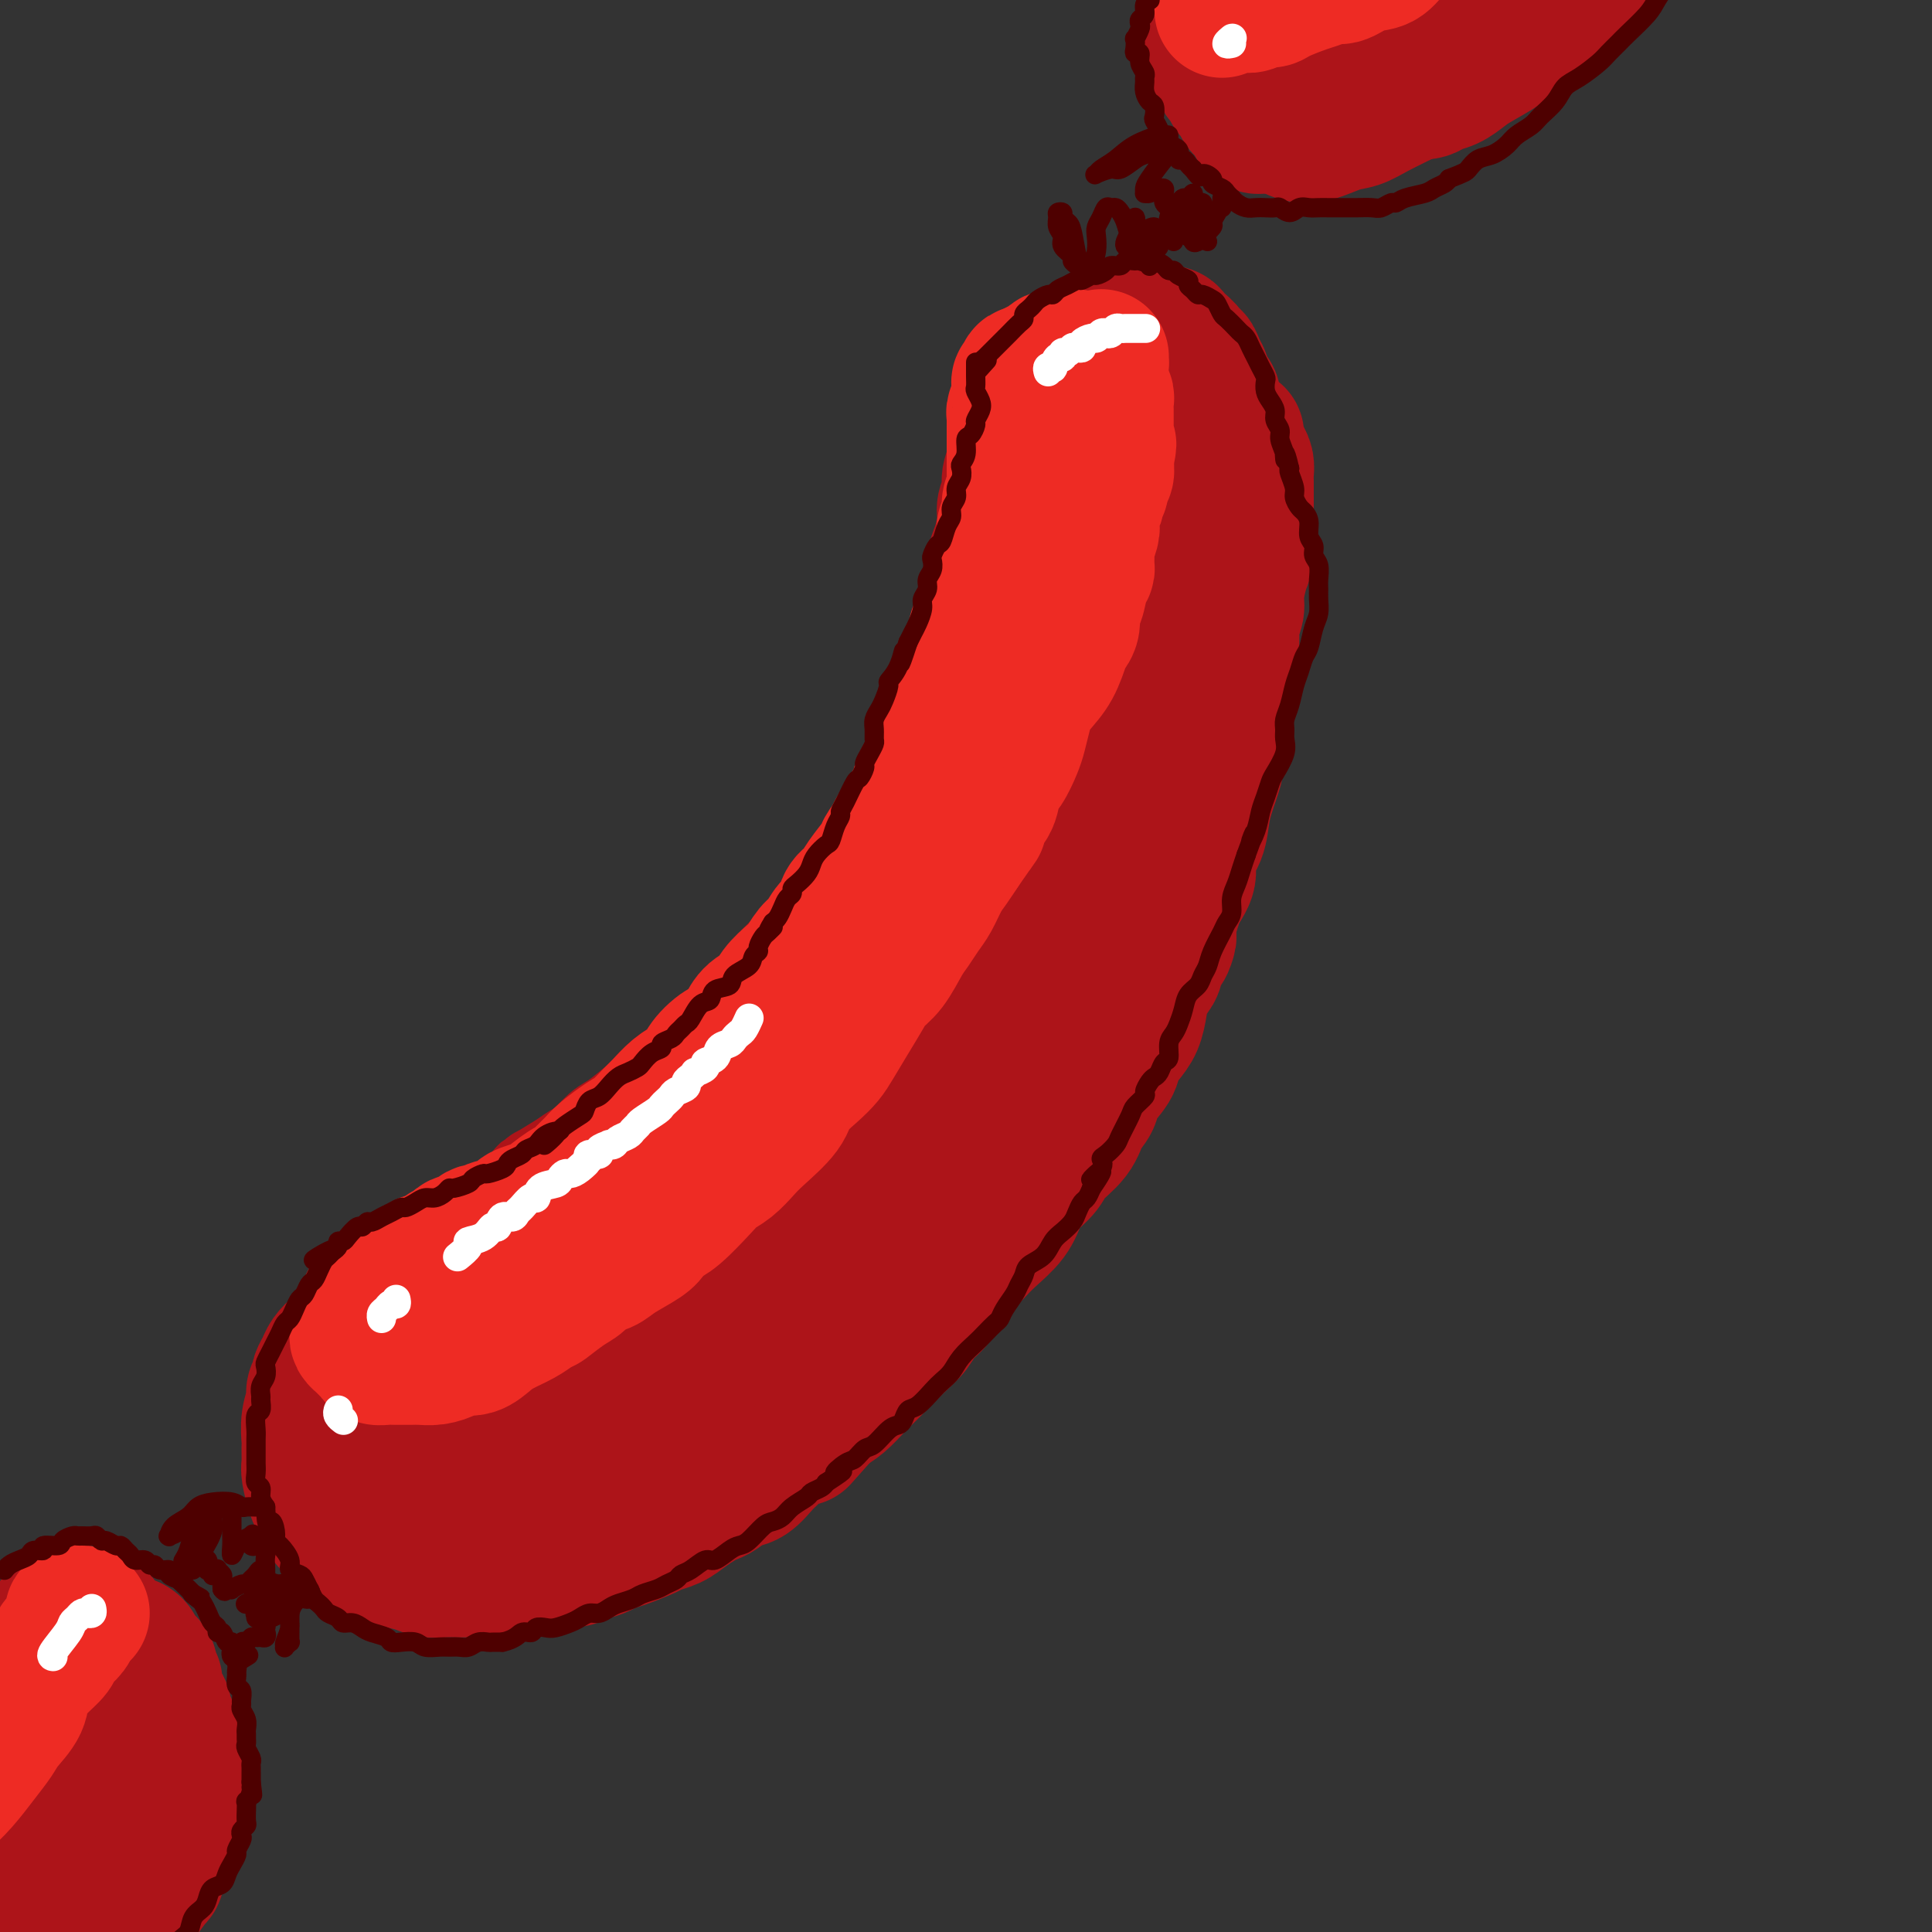 <svg viewBox='0 0 400 400' version='1.1' xmlns='http://www.w3.org/2000/svg' xmlns:xlink='http://www.w3.org/1999/xlink'><rect x="0" y="0" width="400" height="400" fill="#333333" stroke="none"/><g fill='none' stroke='rgb(173,20,25)' stroke-width='28' stroke-linecap='round' stroke-linejoin='round'><path d='M256,90c0.022,0.357 0.044,0.715 0,1c-0.044,0.285 -0.155,0.498 0,1c0.155,0.502 0.578,1.293 1,2c0.422,0.707 0.845,1.328 1,2c0.155,0.672 0.042,1.394 0,2c-0.042,0.606 -0.011,1.096 0,2c0.011,0.904 0.004,2.224 0,3c-0.004,0.776 -0.004,1.010 0,2c0.004,0.990 0.011,2.737 0,4c-0.011,1.263 -0.040,2.042 0,3c0.040,0.958 0.151,2.095 0,3c-0.151,0.905 -0.562,1.579 -1,3c-0.438,1.421 -0.902,3.590 -1,5c-0.098,1.410 0.171,2.060 0,3c-0.171,0.940 -0.780,2.170 -1,3c-0.220,0.830 -0.049,1.260 0,2c0.049,0.740 -0.024,1.790 0,3c0.024,1.210 0.146,2.581 0,4c-0.146,1.419 -0.560,2.885 -1,4c-0.440,1.115 -0.905,1.877 -1,3c-0.095,1.123 0.182,2.607 0,4c-0.182,1.393 -0.823,2.696 -1,4c-0.177,1.304 0.109,2.610 0,4c-0.109,1.390 -0.611,2.864 -1,4c-0.389,1.136 -0.663,1.935 -1,3c-0.337,1.065 -0.737,2.397 -1,4c-0.263,1.603 -0.388,3.476 -1,5c-0.612,1.524 -1.710,2.697 -2,4c-0.290,1.303 0.230,2.735 0,4c-0.230,1.265 -1.208,2.361 -2,4c-0.792,1.639 -1.396,3.819 -2,6'/><path d='M242,191c-1.898,8.675 -0.144,3.863 0,3c0.144,-0.863 -1.323,2.223 -2,4c-0.677,1.777 -0.565,2.247 -1,3c-0.435,0.753 -1.416,1.791 -2,3c-0.584,1.209 -0.770,2.591 -1,4c-0.230,1.409 -0.503,2.845 -1,4c-0.497,1.155 -1.217,2.028 -2,3c-0.783,0.972 -1.628,2.044 -2,3c-0.372,0.956 -0.272,1.795 -1,3c-0.728,1.205 -2.286,2.777 -3,4c-0.714,1.223 -0.585,2.098 -1,3c-0.415,0.902 -1.375,1.830 -2,3c-0.625,1.170 -0.916,2.581 -2,4c-1.084,1.419 -2.960,2.847 -4,4c-1.040,1.153 -1.244,2.030 -2,3c-0.756,0.970 -2.065,2.031 -3,3c-0.935,0.969 -1.495,1.845 -2,3c-0.505,1.155 -0.953,2.590 -2,4c-1.047,1.410 -2.692,2.797 -4,4c-1.308,1.203 -2.280,2.222 -3,3c-0.720,0.778 -1.189,1.314 -2,2c-0.811,0.686 -1.962,1.523 -3,3c-1.038,1.477 -1.961,3.595 -3,5c-1.039,1.405 -2.194,2.095 -3,3c-0.806,0.905 -1.265,2.023 -2,3c-0.735,0.977 -1.747,1.812 -3,3c-1.253,1.188 -2.747,2.727 -4,4c-1.253,1.273 -2.264,2.279 -3,3c-0.736,0.721 -1.198,1.156 -2,2c-0.802,0.844 -1.943,2.098 -3,3c-1.057,0.902 -2.028,1.451 -3,2'/><path d='M171,292c-8.596,9.646 -4.585,5.261 -4,4c0.585,-1.261 -2.255,0.603 -4,2c-1.745,1.397 -2.397,2.329 -3,3c-0.603,0.671 -1.159,1.083 -2,2c-0.841,0.917 -1.968,2.339 -3,3c-1.032,0.661 -1.970,0.561 -3,1c-1.030,0.439 -2.151,1.417 -3,2c-0.849,0.583 -1.425,0.772 -2,1c-0.575,0.228 -1.148,0.494 -2,1c-0.852,0.506 -1.982,1.253 -3,2c-1.018,0.747 -1.925,1.496 -3,2c-1.075,0.504 -2.317,0.765 -3,1c-0.683,0.235 -0.805,0.444 -2,1c-1.195,0.556 -3.462,1.459 -5,2c-1.538,0.541 -2.347,0.718 -3,1c-0.653,0.282 -1.151,0.667 -2,1c-0.849,0.333 -2.051,0.615 -3,1c-0.949,0.385 -1.647,0.874 -3,1c-1.353,0.126 -3.360,-0.110 -5,0c-1.640,0.110 -2.911,0.565 -4,1c-1.089,0.435 -1.996,0.848 -3,1c-1.004,0.152 -2.107,0.041 -3,0c-0.893,-0.041 -1.578,-0.014 -3,0c-1.422,0.014 -3.581,0.015 -5,0c-1.419,-0.015 -2.098,-0.046 -3,0c-0.902,0.046 -2.026,0.168 -3,0c-0.974,-0.168 -1.797,-0.625 -3,-1c-1.203,-0.375 -2.786,-0.668 -4,-1c-1.214,-0.332 -2.058,-0.705 -3,-1c-0.942,-0.295 -1.984,-0.513 -3,-1c-1.016,-0.487 -2.008,-1.244 -3,-2'/><path d='M73,319c-2.759,-0.998 -1.656,-0.492 -2,-1c-0.344,-0.508 -2.134,-2.031 -3,-3c-0.866,-0.969 -0.806,-1.385 -1,-2c-0.194,-0.615 -0.640,-1.429 -1,-2c-0.360,-0.571 -0.632,-0.900 -1,-2c-0.368,-1.100 -0.832,-2.972 -1,-4c-0.168,-1.028 -0.041,-1.214 0,-2c0.041,-0.786 -0.004,-2.174 0,-3c0.004,-0.826 0.058,-1.090 0,-2c-0.058,-0.910 -0.227,-2.467 0,-4c0.227,-1.533 0.849,-3.044 1,-4c0.151,-0.956 -0.168,-1.358 0,-2c0.168,-0.642 0.822,-1.524 1,-2c0.178,-0.476 -0.119,-0.545 0,-1c0.119,-0.455 0.655,-1.294 1,-2c0.345,-0.706 0.500,-1.277 1,-2c0.500,-0.723 1.345,-1.598 2,-2c0.655,-0.402 1.120,-0.331 2,-1c0.880,-0.669 2.173,-2.078 3,-3c0.827,-0.922 1.187,-1.357 2,-2c0.813,-0.643 2.079,-1.495 3,-2c0.921,-0.505 1.496,-0.664 2,-1c0.504,-0.336 0.938,-0.848 2,-2c1.062,-1.152 2.752,-2.945 4,-4c1.248,-1.055 2.052,-1.371 3,-2c0.948,-0.629 2.039,-1.572 3,-2c0.961,-0.428 1.794,-0.341 3,-1c1.206,-0.659 2.787,-2.063 4,-3c1.213,-0.937 2.057,-1.406 3,-2c0.943,-0.594 1.984,-1.313 3,-2c1.016,-0.687 2.008,-1.344 3,-2'/><path d='M110,250c7.067,-5.630 3.234,-3.203 3,-3c-0.234,0.203 3.131,-1.816 5,-3c1.869,-1.184 2.241,-1.532 3,-2c0.759,-0.468 1.903,-1.055 3,-2c1.097,-0.945 2.146,-2.249 3,-3c0.854,-0.751 1.514,-0.948 3,-2c1.486,-1.052 3.799,-2.960 5,-4c1.201,-1.040 1.290,-1.213 2,-2c0.710,-0.787 2.041,-2.187 3,-3c0.959,-0.813 1.544,-1.040 3,-2c1.456,-0.960 3.781,-2.653 5,-4c1.219,-1.347 1.330,-2.349 2,-3c0.670,-0.651 1.897,-0.950 3,-2c1.103,-1.050 2.081,-2.851 3,-4c0.919,-1.149 1.777,-1.646 3,-3c1.223,-1.354 2.810,-3.567 4,-5c1.190,-1.433 1.984,-2.088 3,-3c1.016,-0.912 2.253,-2.082 3,-3c0.747,-0.918 1.005,-1.585 2,-3c0.995,-1.415 2.727,-3.578 4,-5c1.273,-1.422 2.088,-2.103 3,-3c0.912,-0.897 1.921,-2.010 3,-3c1.079,-0.990 2.229,-1.858 3,-3c0.771,-1.142 1.165,-2.558 2,-4c0.835,-1.442 2.111,-2.910 3,-4c0.889,-1.090 1.390,-1.800 2,-3c0.610,-1.200 1.329,-2.888 2,-4c0.671,-1.112 1.293,-1.649 2,-3c0.707,-1.351 1.498,-3.518 2,-5c0.502,-1.482 0.715,-2.281 1,-3c0.285,-0.719 0.643,-1.360 1,-2'/><path d='M199,152c2.425,-4.746 0.989,-2.611 1,-3c0.011,-0.389 1.470,-3.301 2,-5c0.530,-1.699 0.131,-2.185 0,-3c-0.131,-0.815 0.006,-1.961 0,-3c-0.006,-1.039 -0.155,-1.972 0,-3c0.155,-1.028 0.615,-2.152 1,-4c0.385,-1.848 0.694,-4.421 1,-6c0.306,-1.579 0.608,-2.163 1,-3c0.392,-0.837 0.875,-1.928 1,-3c0.125,-1.072 -0.106,-2.124 0,-3c0.106,-0.876 0.549,-1.574 1,-3c0.451,-1.426 0.909,-3.579 1,-5c0.091,-1.421 -0.187,-2.109 0,-3c0.187,-0.891 0.838,-1.985 1,-3c0.162,-1.015 -0.163,-1.951 0,-3c0.163,-1.049 0.816,-2.210 1,-3c0.184,-0.790 -0.100,-1.209 0,-2c0.100,-0.791 0.586,-1.956 1,-3c0.414,-1.044 0.758,-1.968 1,-3c0.242,-1.032 0.381,-2.172 1,-3c0.619,-0.828 1.717,-1.343 2,-2c0.283,-0.657 -0.248,-1.457 0,-2c0.248,-0.543 1.274,-0.828 2,-1c0.726,-0.172 1.150,-0.231 2,-1c0.850,-0.769 2.124,-2.247 3,-3c0.876,-0.753 1.355,-0.779 2,-1c0.645,-0.221 1.457,-0.637 2,-1c0.543,-0.363 0.816,-0.675 1,-1c0.184,-0.325 0.280,-0.664 1,-1c0.720,-0.336 2.063,-0.667 3,-1c0.937,-0.333 1.469,-0.666 2,-1'/><path d='M233,70c3.435,-2.448 2.023,-1.070 2,0c-0.023,1.070 1.342,1.830 2,2c0.658,0.170 0.609,-0.250 1,0c0.391,0.250 1.221,1.169 2,2c0.779,0.831 1.505,1.572 2,2c0.495,0.428 0.759,0.542 1,1c0.241,0.458 0.459,1.261 1,2c0.541,0.739 1.405,1.413 2,2c0.595,0.587 0.920,1.087 1,2c0.080,0.913 -0.084,2.237 0,3c0.084,0.763 0.415,0.963 1,2c0.585,1.037 1.425,2.909 2,4c0.575,1.091 0.886,1.400 1,2c0.114,0.600 0.032,1.490 0,3c-0.032,1.510 -0.012,3.641 0,5c0.012,1.359 0.018,1.945 0,3c-0.018,1.055 -0.060,2.579 0,4c0.060,1.421 0.224,2.740 0,4c-0.224,1.260 -0.834,2.463 -1,4c-0.166,1.537 0.111,3.408 0,5c-0.111,1.592 -0.610,2.904 -1,5c-0.390,2.096 -0.671,4.975 -1,7c-0.329,2.025 -0.706,3.195 -1,5c-0.294,1.805 -0.505,4.245 -1,6c-0.495,1.755 -1.273,2.825 -2,5c-0.727,2.175 -1.404,5.456 -2,8c-0.596,2.544 -1.110,4.353 -2,6c-0.890,1.647 -2.156,3.132 -3,5c-0.844,1.868 -1.266,4.118 -2,6c-0.734,1.882 -1.781,3.395 -3,6c-1.219,2.605 -2.609,6.303 -4,10'/><path d='M228,191c-3.513,8.120 -3.294,5.419 -4,6c-0.706,0.581 -2.336,4.445 -4,7c-1.664,2.555 -3.364,3.803 -6,7c-2.636,3.197 -6.210,8.344 -9,12c-2.790,3.656 -4.797,5.821 -7,8c-2.203,2.179 -4.601,4.370 -7,7c-2.399,2.630 -4.799,5.698 -7,8c-2.201,2.302 -4.202,3.838 -8,7c-3.798,3.162 -9.391,7.950 -13,11c-3.609,3.050 -5.233,4.363 -8,6c-2.767,1.637 -6.679,3.598 -10,5c-3.321,1.402 -6.053,2.244 -10,4c-3.947,1.756 -9.110,4.425 -13,6c-3.890,1.575 -6.508,2.054 -9,3c-2.492,0.946 -4.857,2.358 -7,3c-2.143,0.642 -4.065,0.512 -6,1c-1.935,0.488 -3.885,1.592 -6,2c-2.115,0.408 -4.396,0.120 -6,0c-1.604,-0.120 -2.532,-0.073 -3,0c-0.468,0.073 -0.476,0.173 -1,0c-0.524,-0.173 -1.564,-0.617 -2,-1c-0.436,-0.383 -0.270,-0.705 0,-1c0.270,-0.295 0.642,-0.564 1,-1c0.358,-0.436 0.702,-1.038 2,-2c1.298,-0.962 3.549,-2.282 5,-3c1.451,-0.718 2.100,-0.834 5,-3c2.900,-2.166 8.051,-6.381 12,-9c3.949,-2.619 6.698,-3.640 10,-6c3.302,-2.360 7.158,-6.058 11,-9c3.842,-2.942 7.669,-5.126 13,-9c5.331,-3.874 12.165,-9.437 19,-15'/><path d='M160,235c13.845,-11.114 9.459,-9.898 10,-12c0.541,-2.102 6.010,-7.522 10,-12c3.990,-4.478 6.500,-8.013 9,-11c2.500,-2.987 4.991,-5.425 8,-10c3.009,-4.575 6.536,-11.287 9,-16c2.464,-4.713 3.866,-7.427 5,-10c1.134,-2.573 1.999,-5.004 4,-9c2.001,-3.996 5.138,-9.555 7,-13c1.862,-3.445 2.450,-4.775 3,-7c0.550,-2.225 1.061,-5.344 2,-8c0.939,-2.656 2.304,-4.850 3,-7c0.696,-2.150 0.723,-4.255 1,-6c0.277,-1.745 0.805,-3.130 1,-5c0.195,-1.870 0.056,-4.224 0,-6c-0.056,-1.776 -0.029,-2.972 0,-4c0.029,-1.028 0.061,-1.886 0,-3c-0.061,-1.114 -0.214,-2.483 0,-4c0.214,-1.517 0.794,-3.181 1,-4c0.206,-0.819 0.037,-0.794 0,-1c-0.037,-0.206 0.056,-0.643 0,-1c-0.056,-0.357 -0.262,-0.636 0,-1c0.262,-0.364 0.991,-0.815 1,-1c0.009,-0.185 -0.702,-0.105 -1,0c-0.298,0.105 -0.183,0.234 0,0c0.183,-0.234 0.434,-0.832 0,-1c-0.434,-0.168 -1.553,0.095 -2,0c-0.447,-0.095 -0.224,-0.547 0,-1'/><path d='M231,82c-0.381,-4.295 -0.835,-1.532 -1,-1c-0.165,0.532 -0.041,-1.166 0,-2c0.041,-0.834 -0.000,-0.802 0,-1c0.000,-0.198 0.041,-0.626 0,-1c-0.041,-0.374 -0.165,-0.696 0,-1c0.165,-0.304 0.620,-0.592 1,-1c0.380,-0.408 0.684,-0.936 1,-1c0.316,-0.064 0.644,0.338 1,0c0.356,-0.338 0.739,-1.415 1,-2c0.261,-0.585 0.401,-0.678 1,-1c0.599,-0.322 1.656,-0.871 2,-1c0.344,-0.129 -0.024,0.164 0,0c0.024,-0.164 0.442,-0.786 1,-1c0.558,-0.214 1.258,-0.021 2,0c0.742,0.021 1.527,-0.132 2,0c0.473,0.132 0.634,0.547 1,1c0.366,0.453 0.938,0.943 1,1c0.062,0.057 -0.387,-0.319 0,0c0.387,0.319 1.610,1.332 2,2c0.390,0.668 -0.054,0.990 0,1c0.054,0.010 0.606,-0.292 1,0c0.394,0.292 0.631,1.178 1,2c0.369,0.822 0.870,1.580 1,2c0.130,0.420 -0.110,0.502 0,1c0.110,0.498 0.569,1.413 1,2c0.431,0.587 0.833,0.846 1,1c0.167,0.154 0.097,0.201 0,1c-0.097,0.799 -0.222,2.348 0,3c0.222,0.652 0.791,0.406 1,1c0.209,0.594 0.060,2.027 0,3c-0.060,0.973 -0.030,1.487 0,2'/><path d='M252,92c0.381,2.369 0.834,3.292 1,4c0.166,0.708 0.044,1.200 0,2c-0.044,0.800 -0.011,1.907 0,3c0.011,1.093 -0.000,2.171 0,3c0.000,0.829 0.011,1.408 0,3c-0.011,1.592 -0.044,4.197 0,6c0.044,1.803 0.167,2.805 0,4c-0.167,1.195 -0.622,2.583 -1,4c-0.378,1.417 -0.678,2.865 -1,5c-0.322,2.135 -0.666,4.959 -1,7c-0.334,2.041 -0.658,3.298 -1,5c-0.342,1.702 -0.703,3.848 -1,6c-0.297,2.152 -0.529,4.311 -1,6c-0.471,1.689 -1.179,2.907 -2,6c-0.821,3.093 -1.754,8.062 -3,11c-1.246,2.938 -2.804,3.846 -4,6c-1.196,2.154 -2.030,5.553 -3,8c-0.970,2.447 -2.075,3.940 -4,7c-1.925,3.060 -4.670,7.687 -7,11c-2.330,3.313 -4.244,5.312 -6,8c-1.756,2.688 -3.356,6.064 -5,9c-1.644,2.936 -3.334,5.432 -5,8c-1.666,2.568 -3.307,5.210 -6,9c-2.693,3.790 -6.438,8.729 -9,12c-2.562,3.271 -3.940,4.875 -6,7c-2.060,2.125 -4.803,4.773 -7,7c-2.197,2.227 -3.848,4.033 -7,7c-3.152,2.967 -7.804,7.094 -11,10c-3.196,2.906 -4.938,4.590 -7,6c-2.062,1.410 -4.446,2.546 -7,4c-2.554,1.454 -5.277,3.227 -8,5'/><path d='M140,291c-3.490,1.689 -4.716,1.411 -8,3c-3.284,1.589 -8.626,5.045 -12,7c-3.374,1.955 -4.779,2.409 -7,3c-2.221,0.591 -5.257,1.318 -7,2c-1.743,0.682 -2.193,1.317 -4,1c-1.807,-0.317 -4.971,-1.586 -7,-2c-2.029,-0.414 -2.922,0.029 -4,0c-1.078,-0.029 -2.340,-0.529 -3,-1c-0.660,-0.471 -0.717,-0.912 -1,-1c-0.283,-0.088 -0.790,0.177 -1,0c-0.210,-0.177 -0.121,-0.797 0,-1c0.121,-0.203 0.276,0.011 1,0c0.724,-0.011 2.019,-0.245 3,0c0.981,0.245 1.649,0.971 4,1c2.351,0.029 6.387,-0.638 9,-1c2.613,-0.362 3.804,-0.420 6,-1c2.196,-0.580 5.398,-1.682 8,-3c2.602,-1.318 4.603,-2.851 7,-4c2.397,-1.149 5.190,-1.913 9,-4c3.810,-2.087 8.638,-5.498 12,-8c3.362,-2.502 5.258,-4.095 7,-6c1.742,-1.905 3.328,-4.123 5,-6c1.672,-1.877 3.429,-3.413 5,-5c1.571,-1.587 2.957,-3.223 4,-4c1.043,-0.777 1.742,-0.694 2,-1c0.258,-0.306 0.075,-1.002 0,-1c-0.075,0.002 -0.042,0.702 0,1c0.042,0.298 0.094,0.193 -1,1c-1.094,0.807 -3.333,2.525 -5,4c-1.667,1.475 -2.762,2.707 -4,4c-1.238,1.293 -2.619,2.646 -4,4'/><path d='M154,273c-2.473,2.428 -1.654,1.496 -4,3c-2.346,1.504 -7.855,5.442 -10,7c-2.145,1.558 -0.925,0.736 -2,1c-1.075,0.264 -4.443,1.615 -7,3c-2.557,1.385 -4.301,2.805 -6,4c-1.699,1.195 -3.354,2.163 -5,3c-1.646,0.837 -3.285,1.541 -5,2c-1.715,0.459 -3.507,0.674 -5,1c-1.493,0.326 -2.685,0.765 -4,1c-1.315,0.235 -2.751,0.266 -3,0c-0.249,-0.266 0.690,-0.828 1,-1c0.310,-0.172 -0.010,0.047 0,0c0.010,-0.047 0.349,-0.359 1,-1c0.651,-0.641 1.615,-1.612 2,-2c0.385,-0.388 0.193,-0.194 0,0'/><path d='M271,5c0.006,0.455 0.012,0.909 0,1c-0.012,0.091 -0.043,-0.182 0,0c0.043,0.182 0.158,0.817 0,1c-0.158,0.183 -0.590,-0.088 1,1c1.590,1.088 5.202,3.535 7,5c1.798,1.465 1.781,1.947 2,2c0.219,0.053 0.675,-0.322 1,0c0.325,0.322 0.521,1.340 1,2c0.479,0.660 1.243,0.961 2,1c0.757,0.039 1.509,-0.185 2,0c0.491,0.185 0.721,0.778 1,1c0.279,0.222 0.605,0.071 1,0c0.395,-0.071 0.858,-0.064 2,0c1.142,0.064 2.965,0.184 4,0c1.035,-0.184 1.284,-0.671 2,-1c0.716,-0.329 1.899,-0.501 3,-1c1.101,-0.499 2.119,-1.326 3,-2c0.881,-0.674 1.624,-1.195 3,-2c1.376,-0.805 3.384,-1.894 5,-3c1.616,-1.106 2.839,-2.229 4,-3c1.161,-0.771 2.261,-1.190 3,-2c0.739,-0.810 1.119,-2.013 2,-3c0.881,-0.987 2.263,-1.760 4,-3c1.737,-1.240 3.828,-2.949 5,-4c1.172,-1.051 1.425,-1.445 2,-2c0.575,-0.555 1.474,-1.273 2,-2c0.526,-0.727 0.680,-1.465 1,-2c0.320,-0.535 0.806,-0.867 1,-1c0.194,-0.133 0.097,-0.066 0,0'/><path d='M335,-12c2.393,-2.519 -0.125,-0.315 -1,1c-0.875,1.315 -0.106,1.742 0,2c0.106,0.258 -0.450,0.349 -1,1c-0.550,0.651 -1.093,1.864 -2,3c-0.907,1.136 -2.178,2.195 -3,3c-0.822,0.805 -1.195,1.356 -2,2c-0.805,0.644 -2.043,1.380 -3,2c-0.957,0.620 -1.633,1.125 -3,2c-1.367,0.875 -3.424,2.121 -5,3c-1.576,0.879 -2.672,1.391 -4,2c-1.328,0.609 -2.887,1.315 -4,2c-1.113,0.685 -1.779,1.350 -3,2c-1.221,0.650 -2.997,1.286 -4,2c-1.003,0.714 -1.231,1.508 -2,2c-0.769,0.492 -2.078,0.683 -3,1c-0.922,0.317 -1.458,0.760 -2,1c-0.542,0.240 -1.091,0.277 -2,0c-0.909,-0.277 -2.179,-0.867 -3,-1c-0.821,-0.133 -1.192,0.190 -2,0c-0.808,-0.190 -2.054,-0.895 -3,-1c-0.946,-0.105 -1.591,0.390 -3,0c-1.409,-0.390 -3.582,-1.665 -5,-2c-1.418,-0.335 -2.082,0.269 -3,0c-0.918,-0.269 -2.092,-1.412 -3,-2c-0.908,-0.588 -1.552,-0.620 -2,-1c-0.448,-0.380 -0.699,-1.109 -1,-2c-0.301,-0.891 -0.650,-1.946 -1,-3'/><path d='M265,7c-1.310,-1.567 -1.084,-1.485 -1,-2c0.084,-0.515 0.026,-1.625 0,-2c-0.026,-0.375 -0.021,-0.013 0,0c0.021,0.013 0.059,-0.322 0,-1c-0.059,-0.678 -0.216,-1.700 0,-2c0.216,-0.300 0.804,0.120 1,0c0.196,-0.120 -0.000,-0.780 0,-1c0.000,-0.220 0.197,0.001 0,0c-0.197,-0.001 -0.788,-0.222 -1,0c-0.212,0.222 -0.047,0.888 0,1c0.047,0.112 -0.026,-0.329 0,0c0.026,0.329 0.152,1.429 0,2c-0.152,0.571 -0.580,0.613 -1,1c-0.420,0.387 -0.830,1.118 -1,2c-0.170,0.882 -0.099,1.916 0,3c0.099,1.084 0.224,2.220 0,3c-0.224,0.780 -0.799,1.206 -1,2c-0.201,0.794 -0.027,1.957 0,3c0.027,1.043 -0.093,1.966 0,3c0.093,1.034 0.399,2.177 1,3c0.601,0.823 1.497,1.324 2,2c0.503,0.676 0.613,1.527 1,2c0.387,0.473 1.052,0.567 2,1c0.948,0.433 2.178,1.206 4,1c1.822,-0.206 4.234,-1.392 6,-2c1.766,-0.608 2.886,-0.637 4,-1c1.114,-0.363 2.223,-1.059 4,-2c1.777,-0.941 4.222,-2.126 6,-3c1.778,-0.874 2.889,-1.437 4,-2'/><path d='M295,18c5.714,-2.164 5.998,-3.073 7,-4c1.002,-0.927 2.723,-1.872 4,-3c1.277,-1.128 2.111,-2.440 3,-3c0.889,-0.560 1.832,-0.370 3,-1c1.168,-0.630 2.562,-2.081 3,-3c0.438,-0.919 -0.079,-1.307 0,-2c0.079,-0.693 0.753,-1.691 1,-2c0.247,-0.309 0.066,0.071 0,0c-0.066,-0.071 -0.018,-0.593 0,-1c0.018,-0.407 0.005,-0.699 0,-1c-0.005,-0.301 -0.004,-0.612 0,-1c0.004,-0.388 0.009,-0.852 0,-1c-0.009,-0.148 -0.033,0.020 0,0c0.033,-0.020 0.124,-0.227 0,0c-0.124,0.227 -0.462,0.890 -1,1c-0.538,0.110 -1.275,-0.332 -2,0c-0.725,0.332 -1.439,1.437 -2,2c-0.561,0.563 -0.970,0.585 -2,1c-1.030,0.415 -2.680,1.224 -4,2c-1.320,0.776 -2.310,1.518 -3,2c-0.690,0.482 -1.080,0.702 -2,1c-0.920,0.298 -2.369,0.673 -4,1c-1.631,0.327 -3.444,0.606 -5,1c-1.556,0.394 -2.854,0.904 -4,1c-1.146,0.096 -2.141,-0.222 -3,0c-0.859,0.222 -1.584,0.984 -3,1c-1.416,0.016 -3.523,-0.714 -5,-1c-1.477,-0.286 -2.324,-0.128 -3,0c-0.676,0.128 -1.182,0.227 -2,0c-0.818,-0.227 -1.948,-0.779 -3,-1c-1.052,-0.221 -2.026,-0.110 -3,0'/><path d='M265,7c-3.992,-0.382 -2.972,-0.838 -3,-1c-0.028,-0.162 -1.103,-0.030 -2,0c-0.897,0.030 -1.616,-0.041 -2,0c-0.384,0.041 -0.433,0.193 -1,0c-0.567,-0.193 -1.654,-0.732 -2,-1c-0.346,-0.268 0.047,-0.265 0,0c-0.047,0.265 -0.533,0.792 -1,1c-0.467,0.208 -0.913,0.097 -1,0c-0.087,-0.097 0.187,-0.181 0,0c-0.187,0.181 -0.835,0.626 -1,1c-0.165,0.374 0.151,0.678 0,1c-0.151,0.322 -0.770,0.663 -1,1c-0.230,0.337 -0.072,0.671 0,1c0.072,0.329 0.057,0.651 0,1c-0.057,0.349 -0.155,0.723 0,1c0.155,0.277 0.565,0.458 1,1c0.435,0.542 0.895,1.444 1,2c0.105,0.556 -0.146,0.764 0,1c0.146,0.236 0.687,0.500 1,1c0.313,0.500 0.398,1.238 1,2c0.602,0.762 1.722,1.549 2,2c0.278,0.451 -0.287,0.566 0,1c0.287,0.434 1.427,1.188 2,2c0.573,0.812 0.578,1.683 1,2c0.422,0.317 1.260,0.079 2,0c0.740,-0.079 1.383,0.002 2,0c0.617,-0.002 1.207,-0.086 2,0c0.793,0.086 1.790,0.343 3,0c1.210,-0.343 2.633,-1.285 4,-2c1.367,-0.715 2.676,-1.204 4,-2c1.324,-0.796 2.662,-1.898 4,-3'/><path d='M281,19c2.452,-1.272 2.582,-0.954 4,-2c1.418,-1.046 4.124,-3.458 6,-5c1.876,-1.542 2.923,-2.214 4,-3c1.077,-0.786 2.184,-1.684 3,-3c0.816,-1.316 1.339,-3.049 2,-4c0.661,-0.951 1.459,-1.120 2,-2c0.541,-0.880 0.825,-2.470 1,-3c0.175,-0.530 0.240,0.002 0,0c-0.240,-0.002 -0.785,-0.536 -1,-1c-0.215,-0.464 -0.099,-0.856 0,-1c0.099,-0.144 0.181,-0.038 0,0c-0.181,0.038 -0.625,0.010 -1,0c-0.375,-0.010 -0.683,0.000 -1,0c-0.317,-0.000 -0.645,-0.010 -1,0c-0.355,0.010 -0.736,0.041 -1,0c-0.264,-0.041 -0.411,-0.155 -1,0c-0.589,0.155 -1.620,0.580 -2,1c-0.380,0.420 -0.109,0.834 0,1c0.109,0.166 0.054,0.083 0,0'/><path d='M4,342c0.447,-0.030 0.894,-0.060 1,0c0.106,0.060 -0.127,0.208 0,0c0.127,-0.208 0.616,-0.774 1,-1c0.384,-0.226 0.662,-0.113 1,0c0.338,0.113 0.735,0.226 1,0c0.265,-0.226 0.399,-0.792 1,-1c0.601,-0.208 1.670,-0.057 2,0c0.330,0.057 -0.081,0.019 0,0c0.081,-0.019 0.652,-0.020 1,0c0.348,0.020 0.474,0.062 1,0c0.526,-0.062 1.454,-0.227 2,0c0.546,0.227 0.710,0.847 1,1c0.290,0.153 0.707,-0.161 1,0c0.293,0.161 0.461,0.798 1,1c0.539,0.202 1.450,-0.031 2,0c0.550,0.031 0.740,0.326 1,1c0.260,0.674 0.592,1.729 1,2c0.408,0.271 0.894,-0.240 1,0c0.106,0.240 -0.168,1.232 0,2c0.168,0.768 0.777,1.312 1,2c0.223,0.688 0.060,1.522 0,2c-0.060,0.478 -0.016,0.602 0,1c0.016,0.398 0.004,1.069 0,2c-0.004,0.931 -0.000,2.121 0,3c0.000,0.879 -0.003,1.448 0,2c0.003,0.552 0.011,1.086 0,2c-0.011,0.914 -0.041,2.208 0,3c0.041,0.792 0.155,1.084 0,2c-0.155,0.916 -0.577,2.458 -1,4'/><path d='M23,370c-0.175,4.412 -0.612,2.942 -1,3c-0.388,0.058 -0.727,1.646 -1,3c-0.273,1.354 -0.481,2.476 -1,4c-0.519,1.524 -1.350,3.450 -2,5c-0.650,1.550 -1.121,2.726 -2,4c-0.879,1.274 -2.167,2.648 -3,4c-0.833,1.352 -1.212,2.683 -2,4c-0.788,1.317 -1.984,2.620 -4,5c-2.016,2.380 -4.851,5.835 -7,8c-2.149,2.165 -3.613,3.039 -5,4c-1.387,0.961 -2.699,2.010 -4,3c-1.301,0.990 -2.593,1.922 -4,3c-1.407,1.078 -2.928,2.301 -4,3c-1.072,0.699 -1.693,0.872 -2,1c-0.307,0.128 -0.300,0.209 0,0c0.300,-0.209 0.892,-0.709 1,-1c0.108,-0.291 -0.267,-0.375 0,-1c0.267,-0.625 1.175,-1.793 2,-3c0.825,-1.207 1.566,-2.453 2,-3c0.434,-0.547 0.560,-0.394 1,-1c0.440,-0.606 1.196,-1.971 2,-3c0.804,-1.029 1.658,-1.723 2,-2c0.342,-0.277 0.171,-0.139 0,0'/><path d='M15,357c-0.009,-0.079 -0.019,-0.158 0,0c0.019,0.158 0.066,0.552 0,1c-0.066,0.448 -0.245,0.949 -1,3c-0.755,2.051 -2.086,5.651 -3,8c-0.914,2.349 -1.411,3.448 -2,5c-0.589,1.552 -1.270,3.557 -2,5c-0.730,1.443 -1.509,2.325 -2,3c-0.491,0.675 -0.693,1.142 -1,1c-0.307,-0.142 -0.717,-0.894 -1,-1c-0.283,-0.106 -0.437,0.436 0,-1c0.437,-1.436 1.466,-4.848 2,-7c0.534,-2.152 0.574,-3.045 1,-5c0.426,-1.955 1.239,-4.972 2,-7c0.761,-2.028 1.472,-3.069 2,-4c0.528,-0.931 0.873,-1.754 1,-2c0.127,-0.246 0.035,0.085 0,0c-0.035,-0.085 -0.012,-0.587 0,-1c0.012,-0.413 0.014,-0.736 0,-1c-0.014,-0.264 -0.042,-0.469 0,-1c0.042,-0.531 0.155,-1.389 0,-2c-0.155,-0.611 -0.578,-0.976 -1,-2c-0.422,-1.024 -0.842,-2.707 -1,-4c-0.158,-1.293 -0.053,-2.196 0,-3c0.053,-0.804 0.056,-1.508 0,-2c-0.056,-0.492 -0.170,-0.771 0,-1c0.170,-0.229 0.623,-0.408 1,-1c0.377,-0.592 0.679,-1.598 1,-2c0.321,-0.402 0.660,-0.201 1,0'/><path d='M12,336c0.676,-0.634 0.867,-0.720 1,-1c0.133,-0.280 0.206,-0.752 1,-1c0.794,-0.248 2.307,-0.270 3,0c0.693,0.270 0.567,0.831 1,1c0.433,0.169 1.425,-0.056 2,0c0.575,0.056 0.734,0.393 1,1c0.266,0.607 0.639,1.485 1,2c0.361,0.515 0.711,0.666 1,1c0.289,0.334 0.516,0.852 1,1c0.484,0.148 1.225,-0.073 2,0c0.775,0.073 1.585,0.440 2,1c0.415,0.560 0.436,1.314 1,2c0.564,0.686 1.670,1.304 2,2c0.330,0.696 -0.118,1.470 0,2c0.118,0.530 0.801,0.814 1,1c0.199,0.186 -0.086,0.272 0,1c0.086,0.728 0.544,2.097 1,3c0.456,0.903 0.910,1.340 1,2c0.090,0.660 -0.182,1.542 0,2c0.182,0.458 0.819,0.493 1,1c0.181,0.507 -0.095,1.485 0,2c0.095,0.515 0.561,0.567 1,1c0.439,0.433 0.850,1.246 1,2c0.150,0.754 0.037,1.447 0,2c-0.037,0.553 0.001,0.965 0,2c-0.001,1.035 -0.042,2.693 0,4c0.042,1.307 0.166,2.265 0,3c-0.166,0.735 -0.622,1.249 -1,2c-0.378,0.751 -0.679,1.741 -1,3c-0.321,1.259 -0.663,2.788 -1,4c-0.337,1.212 -0.668,2.106 -1,3'/><path d='M33,385c-0.668,4.223 -0.338,3.280 -1,4c-0.662,0.720 -2.317,3.102 -3,4c-0.683,0.898 -0.393,0.311 -1,1c-0.607,0.689 -2.109,2.652 -3,4c-0.891,1.348 -1.170,2.079 -2,3c-0.830,0.921 -2.210,2.031 -3,3c-0.790,0.969 -0.989,1.795 -2,3c-1.011,1.205 -2.834,2.788 -4,4c-1.166,1.212 -1.674,2.055 -3,3c-1.326,0.945 -3.471,1.994 -5,3c-1.529,1.006 -2.442,1.968 -4,3c-1.558,1.032 -3.762,2.132 -5,3c-1.238,0.868 -1.508,1.504 -2,2c-0.492,0.496 -1.204,0.851 -2,1c-0.796,0.149 -1.677,0.091 -2,0c-0.323,-0.091 -0.087,-0.217 0,0c0.087,0.217 0.025,0.776 0,1c-0.025,0.224 -0.012,0.112 0,0'/></g>
<g fill='none' stroke='rgb(238,43,36)' stroke-width='28' stroke-linecap='round' stroke-linejoin='round'><path d='M17,334c-0.454,-0.013 -0.908,-0.026 -1,0c-0.092,0.026 0.178,0.090 0,0c-0.178,-0.090 -0.806,-0.334 -1,0c-0.194,0.334 0.045,1.246 0,2c-0.045,0.754 -0.373,1.349 -1,2c-0.627,0.651 -1.552,1.359 -2,2c-0.448,0.641 -0.417,1.214 -1,2c-0.583,0.786 -1.780,1.784 -3,3c-1.220,1.216 -2.465,2.648 -3,4c-0.535,1.352 -0.362,2.623 -1,4c-0.638,1.377 -2.088,2.861 -3,4c-0.912,1.139 -1.286,1.935 -2,3c-0.714,1.065 -1.769,2.400 -3,4c-1.231,1.600 -2.637,3.464 -4,5c-1.363,1.536 -2.684,2.744 -4,4c-1.316,1.256 -2.626,2.558 -4,4c-1.374,1.442 -2.810,3.022 -5,5c-2.190,1.978 -5.134,4.352 -7,6c-1.866,1.648 -2.655,2.569 -4,4c-1.345,1.431 -3.247,3.373 -4,4c-0.753,0.627 -0.357,-0.062 -1,1c-0.643,1.062 -2.327,3.875 -3,5c-0.673,1.125 -0.337,0.563 0,0'/><path d='M228,74c0.004,-0.112 0.008,-0.224 0,0c-0.008,0.224 -0.028,0.784 0,1c0.028,0.216 0.105,0.086 0,0c-0.105,-0.086 -0.393,-0.130 -1,0c-0.607,0.130 -1.535,0.434 -2,1c-0.465,0.566 -0.468,1.394 -1,2c-0.532,0.606 -1.593,0.988 -2,1c-0.407,0.012 -0.162,-0.347 0,0c0.162,0.347 0.239,1.402 0,2c-0.239,0.598 -0.796,0.741 -1,1c-0.204,0.259 -0.055,0.636 0,1c0.055,0.364 0.014,0.717 0,1c-0.014,0.283 -0.003,0.498 0,1c0.003,0.502 -0.004,1.293 0,2c0.004,0.707 0.017,1.330 0,2c-0.017,0.670 -0.064,1.386 0,2c0.064,0.614 0.238,1.128 0,2c-0.238,0.872 -0.890,2.104 -1,3c-0.110,0.896 0.321,1.455 0,2c-0.321,0.545 -1.395,1.077 -2,2c-0.605,0.923 -0.741,2.238 -1,3c-0.259,0.762 -0.642,0.969 -1,2c-0.358,1.031 -0.692,2.884 -1,4c-0.308,1.116 -0.590,1.495 -1,2c-0.410,0.505 -0.949,1.135 -1,2c-0.051,0.865 0.386,1.964 0,3c-0.386,1.036 -1.595,2.010 -2,3c-0.405,0.990 -0.005,1.997 0,3c0.005,1.003 -0.383,2.001 -1,3c-0.617,0.999 -1.462,2.000 -2,3c-0.538,1.000 -0.769,2.000 -1,3'/><path d='M207,131c-2.593,6.706 -2.076,4.472 -2,4c0.076,-0.472 -0.290,0.818 -1,2c-0.710,1.182 -1.766,2.256 -2,3c-0.234,0.744 0.354,1.158 0,2c-0.354,0.842 -1.648,2.111 -2,3c-0.352,0.889 0.239,1.397 0,2c-0.239,0.603 -1.307,1.301 -2,2c-0.693,0.699 -1.011,1.398 -1,2c0.011,0.602 0.351,1.108 0,2c-0.351,0.892 -1.392,2.172 -2,3c-0.608,0.828 -0.782,1.204 -1,2c-0.218,0.796 -0.481,2.012 -1,3c-0.519,0.988 -1.295,1.749 -2,3c-0.705,1.251 -1.339,2.991 -2,4c-0.661,1.009 -1.350,1.288 -2,2c-0.650,0.712 -1.262,1.857 -2,3c-0.738,1.143 -1.602,2.283 -2,3c-0.398,0.717 -0.329,1.011 -1,2c-0.671,0.989 -2.081,2.672 -3,4c-0.919,1.328 -1.349,2.299 -2,3c-0.651,0.701 -1.525,1.131 -2,2c-0.475,0.869 -0.550,2.176 -1,3c-0.450,0.824 -1.274,1.165 -2,2c-0.726,0.835 -1.353,2.166 -2,3c-0.647,0.834 -1.313,1.172 -2,2c-0.687,0.828 -1.395,2.146 -2,3c-0.605,0.854 -1.107,1.243 -2,2c-0.893,0.757 -2.178,1.883 -3,3c-0.822,1.117 -1.183,2.224 -2,3c-0.817,0.776 -2.091,1.222 -3,2c-0.909,0.778 -1.455,1.889 -2,3'/><path d='M154,213c-6.165,7.788 -4.077,4.757 -4,4c0.077,-0.757 -1.856,0.760 -3,2c-1.144,1.240 -1.499,2.204 -2,3c-0.501,0.796 -1.149,1.425 -2,2c-0.851,0.575 -1.906,1.098 -3,2c-1.094,0.902 -2.226,2.185 -3,3c-0.774,0.815 -1.190,1.163 -2,2c-0.810,0.837 -2.012,2.163 -3,3c-0.988,0.837 -1.760,1.184 -3,2c-1.240,0.816 -2.949,2.100 -4,3c-1.051,0.900 -1.444,1.414 -2,2c-0.556,0.586 -1.274,1.242 -2,2c-0.726,0.758 -1.459,1.618 -2,2c-0.541,0.382 -0.889,0.288 -2,1c-1.111,0.712 -2.984,2.232 -4,3c-1.016,0.768 -1.174,0.784 -2,1c-0.826,0.216 -2.319,0.631 -3,1c-0.681,0.369 -0.549,0.692 -1,1c-0.451,0.308 -1.486,0.602 -2,1c-0.514,0.398 -0.508,0.899 -1,1c-0.492,0.101 -1.482,-0.200 -2,0c-0.518,0.200 -0.562,0.899 -1,1c-0.438,0.101 -1.268,-0.395 -2,0c-0.732,0.395 -1.365,1.683 -2,2c-0.635,0.317 -1.273,-0.336 -2,0c-0.727,0.336 -1.543,1.662 -2,2c-0.457,0.338 -0.556,-0.313 -1,0c-0.444,0.313 -1.232,1.589 -2,2c-0.768,0.411 -1.514,-0.043 -2,0c-0.486,0.043 -0.710,0.584 -1,1c-0.290,0.416 -0.645,0.708 -1,1'/><path d='M86,263c-5.449,2.963 -2.572,1.371 -2,1c0.572,-0.371 -1.159,0.478 -2,1c-0.841,0.522 -0.790,0.716 -1,1c-0.210,0.284 -0.682,0.658 -1,1c-0.318,0.342 -0.481,0.651 -1,1c-0.519,0.349 -1.392,0.737 -2,1c-0.608,0.263 -0.951,0.399 -1,1c-0.049,0.601 0.197,1.667 0,2c-0.197,0.333 -0.837,-0.065 -1,0c-0.163,0.065 0.152,0.595 0,1c-0.152,0.405 -0.770,0.686 -1,1c-0.230,0.314 -0.073,0.662 0,1c0.073,0.338 0.061,0.668 0,1c-0.061,0.332 -0.172,0.667 0,1c0.172,0.333 0.626,0.664 1,1c0.374,0.336 0.666,0.679 1,1c0.334,0.321 0.709,0.622 1,1c0.291,0.378 0.497,0.833 1,1c0.503,0.167 1.303,0.044 2,0c0.697,-0.044 1.292,-0.011 2,0c0.708,0.011 1.531,0.000 2,0c0.469,-0.000 0.586,0.010 1,0c0.414,-0.010 1.125,-0.040 2,0c0.875,0.040 1.914,0.148 3,0c1.086,-0.148 2.218,-0.553 3,-1c0.782,-0.447 1.213,-0.935 2,-1c0.787,-0.065 1.929,0.292 3,0c1.071,-0.292 2.071,-1.233 3,-2c0.929,-0.767 1.789,-1.360 3,-2c1.211,-0.640 2.775,-1.326 4,-2c1.225,-0.674 2.113,-1.337 3,-2'/><path d='M111,271c2.264,-1.307 1.425,-0.573 2,-1c0.575,-0.427 2.563,-2.014 4,-3c1.437,-0.986 2.321,-1.370 3,-2c0.679,-0.630 1.151,-1.505 2,-2c0.849,-0.495 2.076,-0.608 3,-1c0.924,-0.392 1.547,-1.061 3,-2c1.453,-0.939 3.737,-2.149 5,-3c1.263,-0.851 1.507,-1.345 2,-2c0.493,-0.655 1.237,-1.473 2,-2c0.763,-0.527 1.545,-0.763 3,-2c1.455,-1.237 3.584,-3.473 5,-5c1.416,-1.527 2.120,-2.344 3,-3c0.880,-0.656 1.935,-1.150 3,-2c1.065,-0.850 2.140,-2.054 3,-3c0.860,-0.946 1.504,-1.632 3,-3c1.496,-1.368 3.842,-3.418 5,-5c1.158,-1.582 1.128,-2.698 2,-4c0.872,-1.302 2.646,-2.792 4,-4c1.354,-1.208 2.287,-2.133 3,-3c0.713,-0.867 1.205,-1.675 2,-3c0.795,-1.325 1.893,-3.166 3,-5c1.107,-1.834 2.222,-3.659 3,-5c0.778,-1.341 1.220,-2.197 2,-3c0.780,-0.803 1.900,-1.554 3,-3c1.100,-1.446 2.182,-3.587 3,-5c0.818,-1.413 1.374,-2.096 2,-3c0.626,-0.904 1.322,-2.027 2,-3c0.678,-0.973 1.336,-1.797 2,-3c0.664,-1.203 1.333,-2.785 2,-4c0.667,-1.215 1.334,-2.061 2,-3c0.666,-0.939 1.333,-1.969 2,-3'/><path d='M199,176c6.162,-8.901 3.068,-4.155 2,-3c-1.068,1.155 -0.112,-1.283 1,-3c1.112,-1.717 2.378,-2.713 3,-4c0.622,-1.287 0.601,-2.865 1,-4c0.399,-1.135 1.220,-1.826 2,-3c0.780,-1.174 1.521,-2.831 2,-4c0.479,-1.169 0.698,-1.851 1,-3c0.302,-1.149 0.686,-2.766 1,-4c0.314,-1.234 0.556,-2.084 1,-3c0.444,-0.916 1.090,-1.896 2,-3c0.910,-1.104 2.085,-2.330 3,-4c0.915,-1.670 1.569,-3.782 2,-5c0.431,-1.218 0.640,-1.541 1,-2c0.360,-0.459 0.871,-1.054 1,-2c0.129,-0.946 -0.123,-2.241 0,-3c0.123,-0.759 0.622,-0.980 1,-2c0.378,-1.020 0.636,-2.839 1,-4c0.364,-1.161 0.833,-1.666 1,-2c0.167,-0.334 0.031,-0.498 0,-1c-0.031,-0.502 0.043,-1.341 0,-2c-0.043,-0.659 -0.204,-1.136 0,-2c0.204,-0.864 0.771,-2.115 1,-3c0.229,-0.885 0.118,-1.406 0,-2c-0.118,-0.594 -0.243,-1.262 0,-2c0.243,-0.738 0.853,-1.545 1,-2c0.147,-0.455 -0.171,-0.560 0,-1c0.171,-0.440 0.830,-1.217 1,-2c0.170,-0.783 -0.150,-1.571 0,-2c0.150,-0.429 0.771,-0.500 1,-1c0.229,-0.500 0.065,-1.429 0,-2c-0.065,-0.571 -0.033,-0.786 0,-1'/><path d='M229,95c1.083,-5.435 0.290,-2.023 0,-1c-0.290,1.023 -0.078,-0.342 0,-1c0.078,-0.658 0.021,-0.610 0,-1c-0.021,-0.390 -0.006,-1.217 0,-2c0.006,-0.783 0.001,-1.523 0,-2c-0.001,-0.477 0.001,-0.691 0,-1c-0.001,-0.309 -0.004,-0.714 0,-1c0.004,-0.286 0.015,-0.453 0,-1c-0.015,-0.547 -0.055,-1.474 0,-2c0.055,-0.526 0.207,-0.652 0,-1c-0.207,-0.348 -0.772,-0.919 -1,-1c-0.228,-0.081 -0.118,0.328 0,0c0.118,-0.328 0.244,-1.393 0,-2c-0.244,-0.607 -0.858,-0.755 -1,-1c-0.142,-0.245 0.187,-0.586 0,-1c-0.187,-0.414 -0.890,-0.899 -1,-1c-0.110,-0.101 0.373,0.183 0,0c-0.373,-0.183 -1.602,-0.834 -2,-1c-0.398,-0.166 0.034,0.152 0,0c-0.034,-0.152 -0.534,-0.773 -1,-1c-0.466,-0.227 -0.898,-0.061 -1,0c-0.102,0.061 0.128,0.016 0,0c-0.128,-0.016 -0.612,-0.001 -1,0c-0.388,0.001 -0.681,-0.010 -1,0c-0.319,0.010 -0.664,0.041 -1,0c-0.336,-0.041 -0.663,-0.155 -1,0c-0.337,0.155 -0.684,0.580 -1,1c-0.316,0.420 -0.600,0.834 -1,1c-0.400,0.166 -0.915,0.083 -1,0c-0.085,-0.083 0.262,-0.167 0,0c-0.262,0.167 -1.131,0.583 -2,1'/><path d='M213,77c-1.967,0.317 -0.383,0.611 0,1c0.383,0.389 -0.433,0.874 -1,1c-0.567,0.126 -0.884,-0.107 -1,0c-0.116,0.107 -0.030,0.552 0,1c0.030,0.448 0.004,0.897 0,1c-0.004,0.103 0.013,-0.141 0,0c-0.013,0.141 -0.056,0.667 0,1c0.056,0.333 0.211,0.473 0,1c-0.211,0.527 -0.789,1.440 -1,2c-0.211,0.560 -0.057,0.766 0,1c0.057,0.234 0.015,0.495 0,1c-0.015,0.505 -0.004,1.253 0,2c0.004,0.747 0.001,1.495 0,2c-0.001,0.505 -0.000,0.769 0,1c0.000,0.231 0.000,0.428 0,1c-0.000,0.572 -0.000,1.519 0,2c0.000,0.481 0.001,0.495 0,1c-0.001,0.505 -0.004,1.499 0,2c0.004,0.501 0.016,0.508 0,1c-0.016,0.492 -0.061,1.469 0,2c0.061,0.531 0.226,0.618 0,1c-0.226,0.382 -0.844,1.060 -1,2c-0.156,0.940 0.152,2.142 0,3c-0.152,0.858 -0.762,1.370 -1,2c-0.238,0.630 -0.103,1.376 0,2c0.103,0.624 0.173,1.125 0,2c-0.173,0.875 -0.588,2.124 -1,3c-0.412,0.876 -0.822,1.379 -1,2c-0.178,0.621 -0.125,1.359 0,2c0.125,0.641 0.321,1.183 0,2c-0.321,0.817 -1.161,1.908 -2,3'/><path d='M204,125c-1.349,7.778 -0.222,3.224 0,2c0.222,-1.224 -0.461,0.883 -1,2c-0.539,1.117 -0.933,1.245 -1,2c-0.067,0.755 0.193,2.138 0,3c-0.193,0.862 -0.839,1.203 -1,2c-0.161,0.797 0.164,2.052 0,3c-0.164,0.948 -0.817,1.591 -1,2c-0.183,0.409 0.105,0.585 0,1c-0.105,0.415 -0.604,1.069 -1,2c-0.396,0.931 -0.688,2.140 -1,3c-0.312,0.860 -0.642,1.370 -1,2c-0.358,0.630 -0.744,1.379 -1,2c-0.256,0.621 -0.384,1.116 -1,2c-0.616,0.884 -1.721,2.159 -2,3c-0.279,0.841 0.269,1.248 0,2c-0.269,0.752 -1.353,1.848 -2,3c-0.647,1.152 -0.856,2.360 -1,3c-0.144,0.640 -0.224,0.714 -1,2c-0.776,1.286 -2.247,3.785 -3,5c-0.753,1.215 -0.788,1.146 -1,2c-0.212,0.854 -0.600,2.629 -1,4c-0.400,1.371 -0.812,2.337 -2,4c-1.188,1.663 -3.154,4.023 -4,5c-0.846,0.977 -0.574,0.571 -1,2c-0.426,1.429 -1.550,4.694 -2,6c-0.450,1.306 -0.225,0.653 0,0'/><path d='M253,2c-0.006,-0.030 -0.011,-0.061 0,0c0.011,0.061 0.040,0.212 0,0c-0.040,-0.212 -0.148,-0.789 0,-1c0.148,-0.211 0.553,-0.055 1,0c0.447,0.055 0.934,0.011 1,0c0.066,-0.011 -0.291,0.012 0,0c0.291,-0.012 1.230,-0.058 2,0c0.770,0.058 1.372,0.219 2,0c0.628,-0.219 1.283,-0.818 2,-1c0.717,-0.182 1.494,0.052 2,0c0.506,-0.052 0.739,-0.390 2,-1c1.261,-0.610 3.551,-1.491 5,-2c1.449,-0.509 2.058,-0.646 3,-1c0.942,-0.354 2.218,-0.927 3,-1c0.782,-0.073 1.070,0.352 2,0c0.930,-0.352 2.502,-1.482 4,-2c1.498,-0.518 2.921,-0.426 4,-1c1.079,-0.574 1.815,-1.815 3,-3c1.185,-1.185 2.820,-2.314 4,-3c1.180,-0.686 1.904,-0.930 3,-2c1.096,-1.070 2.562,-2.966 4,-4c1.438,-1.034 2.847,-1.207 4,-2c1.153,-0.793 2.050,-2.206 3,-3c0.950,-0.794 1.953,-0.970 3,-2c1.047,-1.030 2.136,-2.915 3,-4c0.864,-1.085 1.502,-1.369 2,-2c0.498,-0.631 0.857,-1.609 1,-2c0.143,-0.391 0.072,-0.196 0,0'/></g>
<g fill='none' stroke='rgb(78,0,0)' stroke-width='4' stroke-linecap='round' stroke-linejoin='round'><path d='M202,75c0.002,0.252 0.004,0.504 0,1c-0.004,0.496 -0.014,1.235 0,2c0.014,0.765 0.052,1.557 0,2c-0.052,0.443 -0.195,0.537 0,1c0.195,0.463 0.729,1.294 1,2c0.271,0.706 0.279,1.287 0,2c-0.279,0.713 -0.844,1.560 -1,2c-0.156,0.440 0.098,0.475 0,1c-0.098,0.525 -0.548,1.540 -1,2c-0.452,0.460 -0.905,0.364 -1,1c-0.095,0.636 0.167,2.005 0,3c-0.167,0.995 -0.762,1.618 -1,2c-0.238,0.382 -0.120,0.525 0,1c0.120,0.475 0.243,1.282 0,2c-0.243,0.718 -0.853,1.346 -1,2c-0.147,0.654 0.168,1.335 0,2c-0.168,0.665 -0.818,1.315 -1,2c-0.182,0.685 0.105,1.406 0,2c-0.105,0.594 -0.603,1.061 -1,2c-0.397,0.939 -0.694,2.348 -1,3c-0.306,0.652 -0.622,0.545 -1,1c-0.378,0.455 -0.818,1.473 -1,2c-0.182,0.527 -0.105,0.564 0,1c0.105,0.436 0.239,1.270 0,2c-0.239,0.730 -0.852,1.354 -1,2c-0.148,0.646 0.168,1.314 0,2c-0.168,0.686 -0.818,1.391 -1,2c-0.182,0.609 0.106,1.122 0,2c-0.106,0.878 -0.605,2.121 -1,3c-0.395,0.879 -0.684,1.394 -1,2c-0.316,0.606 -0.658,1.303 -1,2'/><path d='M188,133c-2.520,7.744 -1.319,3.104 -1,2c0.319,-1.104 -0.243,1.328 -1,3c-0.757,1.672 -1.709,2.584 -2,3c-0.291,0.416 0.080,0.338 0,1c-0.080,0.662 -0.610,2.065 -1,3c-0.390,0.935 -0.640,1.401 -1,2c-0.360,0.599 -0.831,1.329 -1,2c-0.169,0.671 -0.035,1.283 0,2c0.035,0.717 -0.028,1.539 0,2c0.028,0.461 0.148,0.562 0,1c-0.148,0.438 -0.563,1.214 -1,2c-0.437,0.786 -0.894,1.583 -1,2c-0.106,0.417 0.139,0.455 0,1c-0.139,0.545 -0.663,1.599 -1,2c-0.337,0.401 -0.485,0.151 -1,1c-0.515,0.849 -1.395,2.799 -2,4c-0.605,1.201 -0.935,1.655 -1,2c-0.065,0.345 0.133,0.582 0,1c-0.133,0.418 -0.599,1.018 -1,2c-0.401,0.982 -0.736,2.346 -1,3c-0.264,0.654 -0.455,0.599 -1,1c-0.545,0.401 -1.442,1.259 -2,2c-0.558,0.741 -0.776,1.365 -1,2c-0.224,0.635 -0.455,1.283 -1,2c-0.545,0.717 -1.403,1.504 -2,2c-0.597,0.496 -0.934,0.700 -1,1c-0.066,0.300 0.137,0.696 0,1c-0.137,0.304 -0.614,0.514 -1,1c-0.386,0.486 -0.681,1.246 -1,2c-0.319,0.754 -0.663,1.501 -1,2c-0.337,0.499 -0.669,0.749 -1,1'/><path d='M160,191c-1.807,2.804 -0.326,1.315 0,1c0.326,-0.315 -0.505,0.545 -1,1c-0.495,0.455 -0.655,0.506 -1,1c-0.345,0.494 -0.874,1.430 -1,2c-0.126,0.570 0.151,0.773 0,1c-0.151,0.227 -0.731,0.479 -1,1c-0.269,0.521 -0.228,1.310 -1,2c-0.772,0.690 -2.356,1.282 -3,2c-0.644,0.718 -0.347,1.562 -1,2c-0.653,0.438 -2.255,0.470 -3,1c-0.745,0.530 -0.633,1.556 -1,2c-0.367,0.444 -1.212,0.304 -2,1c-0.788,0.696 -1.519,2.228 -2,3c-0.481,0.772 -0.711,0.784 -1,1c-0.289,0.216 -0.636,0.635 -1,1c-0.364,0.365 -0.744,0.674 -1,1c-0.256,0.326 -0.387,0.668 -1,1c-0.613,0.332 -1.707,0.652 -2,1c-0.293,0.348 0.217,0.723 0,1c-0.217,0.277 -1.160,0.455 -2,1c-0.840,0.545 -1.576,1.458 -2,2c-0.424,0.542 -0.536,0.712 -1,1c-0.464,0.288 -1.280,0.692 -2,1c-0.720,0.308 -1.345,0.520 -2,1c-0.655,0.480 -1.339,1.227 -2,2c-0.661,0.773 -1.298,1.573 -2,2c-0.702,0.427 -1.470,0.482 -2,1c-0.530,0.518 -0.822,1.500 -1,2c-0.178,0.500 -0.240,0.519 -1,1c-0.760,0.481 -2.217,1.423 -3,2c-0.783,0.577 -0.891,0.788 -1,1'/><path d='M116,234c-6.163,5.515 -2.070,2.304 -1,1c1.070,-1.304 -0.883,-0.700 -2,0c-1.117,0.700 -1.399,1.497 -2,2c-0.601,0.503 -1.521,0.712 -2,1c-0.479,0.288 -0.517,0.656 -1,1c-0.483,0.344 -1.409,0.666 -2,1c-0.591,0.334 -0.845,0.681 -1,1c-0.155,0.319 -0.210,0.610 -1,1c-0.790,0.390 -2.313,0.879 -3,1c-0.687,0.121 -0.537,-0.126 -1,0c-0.463,0.126 -1.538,0.625 -2,1c-0.462,0.375 -0.312,0.626 -1,1c-0.688,0.374 -2.215,0.870 -3,1c-0.785,0.130 -0.829,-0.106 -1,0c-0.171,0.106 -0.470,0.554 -1,1c-0.530,0.446 -1.293,0.889 -2,1c-0.707,0.111 -1.358,-0.111 -2,0c-0.642,0.111 -1.274,0.554 -2,1c-0.726,0.446 -1.546,0.894 -2,1c-0.454,0.106 -0.541,-0.130 -1,0c-0.459,0.130 -1.289,0.628 -2,1c-0.711,0.372 -1.303,0.620 -2,1c-0.697,0.380 -1.500,0.893 -2,1c-0.500,0.107 -0.697,-0.192 -1,0c-0.303,0.192 -0.712,0.874 -1,1c-0.288,0.126 -0.455,-0.303 -1,0c-0.545,0.303 -1.469,1.338 -2,2c-0.531,0.662 -0.668,0.951 -1,1c-0.332,0.049 -0.859,-0.141 -1,0c-0.141,0.141 0.102,0.612 0,1c-0.102,0.388 -0.551,0.694 -1,1'/><path d='M69,259c-7.510,3.817 -2.786,0.858 -1,0c1.786,-0.858 0.633,0.385 0,1c-0.633,0.615 -0.747,0.603 -1,1c-0.253,0.397 -0.645,1.205 -1,2c-0.355,0.795 -0.672,1.578 -1,2c-0.328,0.422 -0.665,0.484 -1,1c-0.335,0.516 -0.667,1.485 -1,2c-0.333,0.515 -0.667,0.575 -1,1c-0.333,0.425 -0.667,1.216 -1,2c-0.333,0.784 -0.666,1.561 -1,2c-0.334,0.439 -0.667,0.541 -1,1c-0.333,0.459 -0.664,1.274 -1,2c-0.336,0.726 -0.678,1.363 -1,2c-0.322,0.637 -0.626,1.272 -1,2c-0.374,0.728 -0.818,1.547 -1,2c-0.182,0.453 -0.102,0.540 0,1c0.102,0.460 0.224,1.293 0,2c-0.224,0.707 -0.796,1.287 -1,2c-0.204,0.713 -0.041,1.560 0,2c0.041,0.440 -0.042,0.473 0,1c0.042,0.527 0.207,1.548 0,2c-0.207,0.452 -0.788,0.333 -1,1c-0.212,0.667 -0.057,2.118 0,3c0.057,0.882 0.014,1.196 0,2c-0.014,0.804 0.000,2.098 0,3c-0.000,0.902 -0.015,1.410 0,2c0.015,0.590 0.059,1.260 0,2c-0.059,0.740 -0.222,1.549 0,2c0.222,0.451 0.829,0.545 1,1c0.171,0.455 -0.094,1.273 0,2c0.094,0.727 0.547,1.364 1,2'/><path d='M55,312c0.164,5.230 0.574,3.306 1,3c0.426,-0.306 0.869,1.007 1,2c0.131,0.993 -0.049,1.667 0,2c0.049,0.333 0.328,0.326 1,1c0.672,0.674 1.738,2.029 2,3c0.262,0.971 -0.281,1.559 0,2c0.281,0.441 1.385,0.734 2,1c0.615,0.266 0.743,0.505 1,1c0.257,0.495 0.645,1.246 1,2c0.355,0.754 0.676,1.511 1,2c0.324,0.489 0.649,0.709 1,1c0.351,0.291 0.727,0.651 1,1c0.273,0.349 0.444,0.685 1,1c0.556,0.315 1.499,0.609 2,1c0.501,0.391 0.562,0.878 1,1c0.438,0.122 1.255,-0.121 2,0c0.745,0.121 1.420,0.607 2,1c0.580,0.393 1.065,0.693 2,1c0.935,0.307 2.318,0.622 3,1c0.682,0.378 0.662,0.819 1,1c0.338,0.181 1.035,0.101 2,0c0.965,-0.101 2.198,-0.224 3,0c0.802,0.224 1.174,0.793 2,1c0.826,0.207 2.108,0.052 3,0c0.892,-0.052 1.395,0.000 2,0c0.605,-0.000 1.313,-0.053 2,0c0.687,0.053 1.353,0.210 2,0c0.647,-0.210 1.277,-0.788 2,-1c0.723,-0.212 1.541,-0.057 2,0c0.459,0.057 0.560,0.016 1,0c0.440,-0.016 1.220,-0.008 2,0'/><path d='M104,340c2.805,-0.624 3.317,-1.683 4,-2c0.683,-0.317 1.538,0.108 2,0c0.462,-0.108 0.532,-0.750 1,-1c0.468,-0.250 1.333,-0.110 2,0c0.667,0.110 1.137,0.188 2,0c0.863,-0.188 2.118,-0.642 3,-1c0.882,-0.358 1.390,-0.621 2,-1c0.610,-0.379 1.322,-0.875 2,-1c0.678,-0.125 1.321,0.121 2,0c0.679,-0.121 1.393,-0.610 2,-1c0.607,-0.390 1.107,-0.682 2,-1c0.893,-0.318 2.180,-0.662 3,-1c0.820,-0.338 1.175,-0.668 2,-1c0.825,-0.332 2.121,-0.665 3,-1c0.879,-0.335 1.342,-0.672 2,-1c0.658,-0.328 1.512,-0.646 2,-1c0.488,-0.354 0.610,-0.742 1,-1c0.390,-0.258 1.049,-0.384 2,-1c0.951,-0.616 2.193,-1.721 3,-2c0.807,-0.279 1.179,0.269 2,0c0.821,-0.269 2.093,-1.353 3,-2c0.907,-0.647 1.451,-0.855 2,-1c0.549,-0.145 1.104,-0.227 2,-1c0.896,-0.773 2.132,-2.238 3,-3c0.868,-0.762 1.369,-0.820 2,-1c0.631,-0.180 1.391,-0.482 2,-1c0.609,-0.518 1.066,-1.252 2,-2c0.934,-0.748 2.343,-1.510 3,-2c0.657,-0.490 0.561,-0.709 1,-1c0.439,-0.291 1.411,-0.655 2,-1c0.589,-0.345 0.794,-0.673 1,-1'/><path d='M171,307c5.771,-3.743 2.700,-2.100 2,-2c-0.700,0.100 0.971,-1.343 2,-2c1.029,-0.657 1.417,-0.529 2,-1c0.583,-0.471 1.361,-1.539 2,-2c0.639,-0.461 1.140,-0.313 2,-1c0.860,-0.687 2.078,-2.210 3,-3c0.922,-0.790 1.549,-0.848 2,-1c0.451,-0.152 0.725,-0.397 1,-1c0.275,-0.603 0.549,-1.564 1,-2c0.451,-0.436 1.078,-0.346 2,-1c0.922,-0.654 2.138,-2.052 3,-3c0.862,-0.948 1.372,-1.447 2,-2c0.628,-0.553 1.376,-1.160 2,-2c0.624,-0.840 1.123,-1.912 2,-3c0.877,-1.088 2.132,-2.191 3,-3c0.868,-0.809 1.350,-1.323 2,-2c0.650,-0.677 1.469,-1.518 2,-2c0.531,-0.482 0.773,-0.604 1,-1c0.227,-0.396 0.440,-1.065 1,-2c0.560,-0.935 1.466,-2.136 2,-3c0.534,-0.864 0.695,-1.390 1,-2c0.305,-0.610 0.753,-1.304 1,-2c0.247,-0.696 0.294,-1.394 1,-2c0.706,-0.606 2.073,-1.121 3,-2c0.927,-0.879 1.414,-2.123 2,-3c0.586,-0.877 1.270,-1.386 2,-2c0.730,-0.614 1.505,-1.333 2,-2c0.495,-0.667 0.710,-1.282 1,-2c0.290,-0.718 0.655,-1.539 1,-2c0.345,-0.461 0.670,-0.560 1,-1c0.330,-0.440 0.665,-1.220 1,-2'/><path d='M226,246c4.363,-6.240 0.770,-2.841 0,-2c-0.770,0.841 1.284,-0.875 2,-2c0.716,-1.125 0.094,-1.660 0,-2c-0.094,-0.340 0.341,-0.485 1,-1c0.659,-0.515 1.543,-1.399 2,-2c0.457,-0.601 0.486,-0.920 1,-2c0.514,-1.080 1.514,-2.923 2,-4c0.486,-1.077 0.459,-1.388 1,-2c0.541,-0.612 1.651,-1.525 2,-2c0.349,-0.475 -0.061,-0.513 0,-1c0.061,-0.487 0.595,-1.424 1,-2c0.405,-0.576 0.682,-0.791 1,-1c0.318,-0.209 0.677,-0.412 1,-1c0.323,-0.588 0.611,-1.560 1,-2c0.389,-0.440 0.878,-0.347 1,-1c0.122,-0.653 -0.123,-2.051 0,-3c0.123,-0.949 0.614,-1.447 1,-2c0.386,-0.553 0.667,-1.159 1,-2c0.333,-0.841 0.720,-1.915 1,-3c0.280,-1.085 0.455,-2.179 1,-3c0.545,-0.821 1.459,-1.368 2,-2c0.541,-0.632 0.708,-1.349 1,-2c0.292,-0.651 0.709,-1.237 1,-2c0.291,-0.763 0.455,-1.702 1,-3c0.545,-1.298 1.469,-2.956 2,-4c0.531,-1.044 0.667,-1.476 1,-2c0.333,-0.524 0.863,-1.140 1,-2c0.137,-0.860 -0.118,-1.962 0,-3c0.118,-1.038 0.609,-2.010 1,-3c0.391,-0.990 0.683,-1.997 1,-3c0.317,-1.003 0.658,-2.001 1,-3'/><path d='M258,177c2.654,-7.111 1.289,-3.887 1,-3c-0.289,0.887 0.499,-0.561 1,-2c0.501,-1.439 0.716,-2.867 1,-4c0.284,-1.133 0.636,-1.970 1,-3c0.364,-1.030 0.739,-2.254 1,-3c0.261,-0.746 0.409,-1.014 1,-2c0.591,-0.986 1.625,-2.689 2,-4c0.375,-1.311 0.089,-2.231 0,-3c-0.089,-0.769 0.018,-1.388 0,-2c-0.018,-0.612 -0.159,-1.218 0,-2c0.159,-0.782 0.620,-1.741 1,-3c0.380,-1.259 0.679,-2.819 1,-4c0.321,-1.181 0.664,-1.982 1,-3c0.336,-1.018 0.664,-2.254 1,-3c0.336,-0.746 0.678,-1.001 1,-2c0.322,-0.999 0.622,-2.742 1,-4c0.378,-1.258 0.834,-2.031 1,-3c0.166,-0.969 0.040,-2.132 0,-3c-0.040,-0.868 0.004,-1.440 0,-2c-0.004,-0.560 -0.058,-1.108 0,-2c0.058,-0.892 0.227,-2.129 0,-3c-0.227,-0.871 -0.848,-1.375 -1,-2c-0.152,-0.625 0.167,-1.371 0,-2c-0.167,-0.629 -0.819,-1.142 -1,-2c-0.181,-0.858 0.110,-2.063 0,-3c-0.110,-0.937 -0.622,-1.606 -1,-2c-0.378,-0.394 -0.623,-0.512 -1,-1c-0.377,-0.488 -0.884,-1.347 -1,-2c-0.116,-0.653 0.161,-1.099 0,-2c-0.161,-0.901 -0.760,-2.257 -1,-3c-0.240,-0.743 -0.120,-0.871 0,-1'/><path d='M267,97c-1.172,-5.075 -1.103,-2.763 -1,-2c0.103,0.763 0.238,-0.022 0,-1c-0.238,-0.978 -0.851,-2.149 -1,-3c-0.149,-0.851 0.167,-1.382 0,-2c-0.167,-0.618 -0.815,-1.321 -1,-2c-0.185,-0.679 0.095,-1.333 0,-2c-0.095,-0.667 -0.564,-1.348 -1,-2c-0.436,-0.652 -0.838,-1.277 -1,-2c-0.162,-0.723 -0.085,-1.544 0,-2c0.085,-0.456 0.178,-0.545 0,-1c-0.178,-0.455 -0.625,-1.274 -1,-2c-0.375,-0.726 -0.677,-1.359 -1,-2c-0.323,-0.641 -0.668,-1.289 -1,-2c-0.332,-0.711 -0.652,-1.485 -1,-2c-0.348,-0.515 -0.723,-0.772 -1,-1c-0.277,-0.228 -0.454,-0.428 -1,-1c-0.546,-0.572 -1.459,-1.516 -2,-2c-0.541,-0.484 -0.708,-0.507 -1,-1c-0.292,-0.493 -0.708,-1.456 -1,-2c-0.292,-0.544 -0.461,-0.671 -1,-1c-0.539,-0.329 -1.449,-0.862 -2,-1c-0.551,-0.138 -0.743,0.118 -1,0c-0.257,-0.118 -0.580,-0.610 -1,-1c-0.420,-0.390 -0.939,-0.678 -1,-1c-0.061,-0.322 0.335,-0.677 0,-1c-0.335,-0.323 -1.402,-0.612 -2,-1c-0.598,-0.388 -0.726,-0.875 -1,-1c-0.274,-0.125 -0.692,0.111 -1,0c-0.308,-0.111 -0.506,-0.568 -1,-1c-0.494,-0.432 -1.284,-0.838 -2,-1c-0.716,-0.162 -1.358,-0.081 -2,0'/><path d='M237,54c-3.041,-2.319 -0.645,-0.617 0,0c0.645,0.617 -0.461,0.151 -1,0c-0.539,-0.151 -0.510,0.015 -1,0c-0.490,-0.015 -1.497,-0.210 -2,0c-0.503,0.210 -0.501,0.826 -1,1c-0.499,0.174 -1.500,-0.093 -2,0c-0.500,0.093 -0.500,0.546 -1,1c-0.500,0.454 -1.499,0.909 -2,1c-0.501,0.091 -0.505,-0.183 -1,0c-0.495,0.183 -1.481,0.824 -2,1c-0.519,0.176 -0.572,-0.111 -1,0c-0.428,0.111 -1.232,0.621 -2,1c-0.768,0.379 -1.501,0.626 -2,1c-0.499,0.374 -0.763,0.874 -1,1c-0.237,0.126 -0.446,-0.121 -1,0c-0.554,0.121 -1.454,0.610 -2,1c-0.546,0.390 -0.737,0.681 -1,1c-0.263,0.319 -0.599,0.667 -1,1c-0.401,0.333 -0.867,0.653 -1,1c-0.133,0.347 0.066,0.723 0,1c-0.066,0.277 -0.399,0.455 -1,1c-0.601,0.545 -1.470,1.455 -2,2c-0.530,0.545 -0.720,0.724 -1,1c-0.280,0.276 -0.650,0.649 -1,1c-0.350,0.351 -0.681,0.682 -1,1c-0.319,0.318 -0.625,0.624 -1,1c-0.375,0.376 -0.819,0.822 -1,1c-0.181,0.178 -0.100,0.089 0,0c0.100,-0.089 0.219,-0.178 0,0c-0.219,0.178 -0.777,0.622 -1,1c-0.223,0.378 -0.112,0.689 0,1'/><path d='M203,76c-1.631,1.940 0.292,-0.208 1,-1c0.708,-0.792 0.202,-0.226 0,0c-0.202,0.226 -0.101,0.113 0,0'/><path d='M225,56c0.092,-0.023 0.184,-0.047 0,0c-0.184,0.047 -0.646,0.164 -1,0c-0.354,-0.164 -0.602,-0.610 -1,-1c-0.398,-0.390 -0.948,-0.723 -1,-1c-0.052,-0.277 0.393,-0.498 0,-1c-0.393,-0.502 -1.623,-1.287 -2,-2c-0.377,-0.713 0.099,-1.355 0,-2c-0.099,-0.645 -0.773,-1.294 -1,-2c-0.227,-0.706 -0.005,-1.468 0,-2c0.005,-0.532 -0.206,-0.833 0,-1c0.206,-0.167 0.829,-0.199 1,0c0.171,0.199 -0.109,0.629 0,1c0.109,0.371 0.608,0.682 1,1c0.392,0.318 0.679,0.642 1,2c0.321,1.358 0.677,3.750 1,5c0.323,1.250 0.612,1.360 1,2c0.388,0.640 0.875,1.812 1,2c0.125,0.188 -0.111,-0.607 0,-1c0.111,-0.393 0.569,-0.384 1,-1c0.431,-0.616 0.837,-1.857 1,-3c0.163,-1.143 0.085,-2.187 0,-3c-0.085,-0.813 -0.178,-1.395 0,-2c0.178,-0.605 0.625,-1.231 1,-2c0.375,-0.769 0.678,-1.679 1,-2c0.322,-0.321 0.663,-0.052 1,0c0.337,0.052 0.669,-0.111 1,0c0.331,0.111 0.660,0.497 1,1c0.340,0.503 0.689,1.125 1,2c0.311,0.875 0.584,2.005 1,3c0.416,0.995 0.976,1.856 1,2c0.024,0.144 -0.488,-0.428 -1,-1'/><path d='M234,50c0.558,0.730 -0.046,-0.944 0,-2c0.046,-1.056 0.742,-1.492 1,-2c0.258,-0.508 0.080,-1.086 0,-1c-0.080,0.086 -0.060,0.836 0,1c0.060,0.164 0.162,-0.257 0,0c-0.162,0.257 -0.586,1.191 -1,2c-0.414,0.809 -0.817,1.493 -1,2c-0.183,0.507 -0.147,0.839 0,1c0.147,0.161 0.403,0.153 1,0c0.597,-0.153 1.533,-0.449 2,-1c0.467,-0.551 0.465,-1.356 1,-2c0.535,-0.644 1.609,-1.126 2,-1c0.391,0.126 0.101,0.858 0,1c-0.101,0.142 -0.013,-0.308 0,0c0.013,0.308 -0.049,1.374 0,2c0.049,0.626 0.209,0.812 0,1c-0.209,0.188 -0.788,0.376 -1,1c-0.212,0.624 -0.057,1.683 0,2c0.057,0.317 0.015,-0.107 0,0c-0.015,0.107 -0.004,0.745 0,1c0.004,0.255 0.002,0.128 0,0'/><path d='M250,50c-0.868,-0.451 -1.735,-0.902 -2,-1c-0.265,-0.098 0.073,0.156 0,0c-0.073,-0.156 -0.556,-0.722 -1,-1c-0.444,-0.278 -0.850,-0.267 -1,0c-0.150,0.267 -0.043,0.791 0,1c0.043,0.209 0.021,0.105 0,0'/><path d='M243,50c-0.030,-0.455 -0.061,-0.909 0,-1c0.061,-0.091 0.213,0.183 0,0c-0.213,-0.183 -0.790,-0.821 -1,-1c-0.210,-0.179 -0.053,0.103 0,0c0.053,-0.103 0.003,-0.591 0,-1c-0.003,-0.409 0.041,-0.741 0,-1c-0.041,-0.259 -0.166,-0.446 0,-1c0.166,-0.554 0.623,-1.474 1,-2c0.377,-0.526 0.675,-0.659 1,-1c0.325,-0.341 0.676,-0.892 1,-1c0.324,-0.108 0.621,0.226 1,0c0.379,-0.226 0.841,-1.011 1,-1c0.159,0.011 0.015,0.819 0,1c-0.015,0.181 0.099,-0.265 0,0c-0.099,0.265 -0.413,1.241 -1,2c-0.587,0.759 -1.449,1.302 -2,2c-0.551,0.698 -0.792,1.550 -1,2c-0.208,0.450 -0.382,0.499 -1,1c-0.618,0.501 -1.681,1.454 -2,2c-0.319,0.546 0.106,0.686 0,1c-0.106,0.314 -0.745,0.804 -1,1c-0.255,0.196 -0.128,0.098 0,0'/><path d='M1,325c-0.068,0.089 -0.136,0.177 0,0c0.136,-0.177 0.476,-0.621 1,-1c0.524,-0.379 1.234,-0.694 2,-1c0.766,-0.306 1.589,-0.603 2,-1c0.411,-0.397 0.410,-0.894 1,-1c0.590,-0.106 1.773,0.178 2,0c0.227,-0.178 -0.500,-0.818 0,-1c0.500,-0.182 2.227,0.095 3,0c0.773,-0.095 0.592,-0.561 1,-1c0.408,-0.439 1.405,-0.851 2,-1c0.595,-0.149 0.790,-0.036 1,0c0.210,0.036 0.437,-0.006 1,0c0.563,0.006 1.464,0.058 2,0c0.536,-0.058 0.707,-0.227 1,0c0.293,0.227 0.708,0.848 1,1c0.292,0.152 0.460,-0.167 1,0c0.540,0.167 1.453,0.819 2,1c0.547,0.181 0.728,-0.110 1,0c0.272,0.110 0.636,0.622 1,1c0.364,0.378 0.728,0.622 1,1c0.272,0.378 0.453,0.890 1,1c0.547,0.110 1.461,-0.181 2,0c0.539,0.181 0.703,0.836 1,1c0.297,0.164 0.728,-0.162 1,0c0.272,0.162 0.384,0.813 1,1c0.616,0.187 1.737,-0.091 2,0c0.263,0.091 -0.330,0.552 0,1c0.330,0.448 1.583,0.883 2,1c0.417,0.117 -0.003,-0.084 0,0c0.003,0.084 0.429,0.453 1,1c0.571,0.547 1.285,1.274 2,2'/><path d='M40,330c3.201,1.805 0.703,0.319 0,0c-0.703,-0.319 0.390,0.530 1,1c0.610,0.470 0.737,0.561 1,1c0.263,0.439 0.662,1.226 1,2c0.338,0.774 0.615,1.536 1,2c0.385,0.464 0.877,0.630 1,1c0.123,0.370 -0.125,0.944 0,1c0.125,0.056 0.621,-0.407 1,0c0.379,0.407 0.641,1.684 1,2c0.359,0.316 0.814,-0.329 1,0c0.186,0.329 0.103,1.631 0,2c-0.103,0.369 -0.225,-0.195 0,0c0.225,0.195 0.796,1.151 1,2c0.204,0.849 0.040,1.593 0,2c-0.040,0.407 0.042,0.476 0,1c-0.042,0.524 -0.208,1.502 0,2c0.208,0.498 0.792,0.518 1,1c0.208,0.482 0.042,1.428 0,2c-0.042,0.572 0.041,0.769 0,1c-0.041,0.231 -0.207,0.496 0,1c0.207,0.504 0.788,1.249 1,2c0.212,0.751 0.056,1.510 0,2c-0.056,0.490 -0.011,0.713 0,1c0.011,0.287 -0.011,0.640 0,1c0.011,0.360 0.056,0.727 0,1c-0.056,0.273 -0.211,0.454 0,1c0.211,0.546 0.789,1.459 1,2c0.211,0.541 0.057,0.712 0,1c-0.057,0.288 -0.015,0.693 0,1c0.015,0.307 0.004,0.516 0,1c-0.004,0.484 -0.002,1.242 0,2'/><path d='M52,369c0.603,4.687 0.109,1.905 0,1c-0.109,-0.905 0.167,0.067 0,1c-0.167,0.933 -0.777,1.826 -1,2c-0.223,0.174 -0.059,-0.371 0,0c0.059,0.371 0.012,1.657 0,2c-0.012,0.343 0.011,-0.259 0,0c-0.011,0.259 -0.054,1.378 0,2c0.054,0.622 0.207,0.748 0,1c-0.207,0.252 -0.773,0.630 -1,1c-0.227,0.370 -0.116,0.732 0,1c0.116,0.268 0.238,0.442 0,1c-0.238,0.558 -0.836,1.501 -1,2c-0.164,0.499 0.107,0.552 0,1c-0.107,0.448 -0.592,1.289 -1,2c-0.408,0.711 -0.738,1.293 -1,2c-0.262,0.707 -0.455,1.539 -1,2c-0.545,0.461 -1.440,0.550 -2,1c-0.560,0.450 -0.783,1.259 -1,2c-0.217,0.741 -0.428,1.412 -1,2c-0.572,0.588 -1.504,1.093 -2,2c-0.496,0.907 -0.555,2.218 -1,3c-0.445,0.782 -1.276,1.036 -2,2c-0.724,0.964 -1.343,2.637 -2,4c-0.657,1.363 -1.353,2.414 -2,4c-0.647,1.586 -1.245,3.707 -2,5c-0.755,1.293 -1.666,1.759 -3,4c-1.334,2.241 -3.090,6.257 -4,8c-0.910,1.743 -0.974,1.212 -1,1c-0.026,-0.212 -0.013,-0.106 0,0'/><path d='M238,-1c-0.032,0.438 -0.065,0.877 0,1c0.065,0.123 0.227,-0.069 0,0c-0.227,0.069 -0.845,0.398 -1,1c-0.155,0.602 0.151,1.476 0,2c-0.151,0.524 -0.758,0.699 -1,1c-0.242,0.301 -0.117,0.728 0,1c0.117,0.272 0.226,0.389 0,1c-0.226,0.611 -0.789,1.717 -1,2c-0.211,0.283 -0.072,-0.258 0,0c0.072,0.258 0.076,1.316 0,2c-0.076,0.684 -0.231,0.996 0,1c0.231,0.004 0.847,-0.298 1,0c0.153,0.298 -0.156,1.196 0,2c0.156,0.804 0.777,1.515 1,2c0.223,0.485 0.049,0.745 0,1c-0.049,0.255 0.026,0.506 0,1c-0.026,0.494 -0.152,1.230 0,2c0.152,0.770 0.581,1.572 1,2c0.419,0.428 0.828,0.482 1,1c0.172,0.518 0.107,1.501 0,2c-0.107,0.499 -0.255,0.515 0,1c0.255,0.485 0.913,1.438 1,2c0.087,0.562 -0.398,0.733 0,1c0.398,0.267 1.679,0.631 2,1c0.321,0.369 -0.317,0.743 0,1c0.317,0.257 1.591,0.398 2,1c0.409,0.602 -0.045,1.667 0,2c0.045,0.333 0.589,-0.064 1,0c0.411,0.064 0.689,0.590 1,1c0.311,0.410 0.656,0.705 1,1'/><path d='M247,35c1.871,2.654 1.548,1.288 2,1c0.452,-0.288 1.680,0.501 2,1c0.320,0.499 -0.269,0.707 0,1c0.269,0.293 1.395,0.670 2,1c0.605,0.330 0.690,0.614 1,1c0.310,0.386 0.846,0.874 1,1c0.154,0.126 -0.072,-0.110 0,0c0.072,0.110 0.443,0.566 1,1c0.557,0.434 1.300,0.847 2,1c0.700,0.153 1.356,0.046 2,0c0.644,-0.046 1.275,-0.030 2,0c0.725,0.030 1.545,0.075 2,0c0.455,-0.075 0.545,-0.269 1,0c0.455,0.269 1.277,1.000 2,1c0.723,-0.000 1.349,-0.732 2,-1c0.651,-0.268 1.326,-0.072 2,0c0.674,0.072 1.346,0.019 2,0c0.654,-0.019 1.290,-0.005 2,0c0.710,0.005 1.492,0.001 2,0c0.508,-0.001 0.741,0.001 1,0c0.259,-0.001 0.546,-0.004 1,0c0.454,0.004 1.077,0.016 2,0c0.923,-0.016 2.146,-0.060 3,0c0.854,0.060 1.339,0.223 2,0c0.661,-0.223 1.500,-0.833 2,-1c0.500,-0.167 0.663,0.110 1,0c0.337,-0.110 0.850,-0.607 2,-1c1.150,-0.393 2.937,-0.683 4,-1c1.063,-0.317 1.402,-0.662 2,-1c0.598,-0.338 1.457,-0.668 2,-1c0.543,-0.332 0.772,-0.666 1,-1'/><path d='M300,37c3.297,-1.269 3.540,-1.442 4,-2c0.460,-0.558 1.139,-1.501 2,-2c0.861,-0.499 1.906,-0.556 3,-1c1.094,-0.444 2.236,-1.276 3,-2c0.764,-0.724 1.149,-1.339 2,-2c0.851,-0.661 2.169,-1.369 3,-2c0.831,-0.631 1.175,-1.184 2,-2c0.825,-0.816 2.132,-1.895 3,-3c0.868,-1.105 1.297,-2.236 2,-3c0.703,-0.764 1.681,-1.161 3,-2c1.319,-0.839 2.980,-2.118 4,-3c1.020,-0.882 1.400,-1.366 2,-2c0.600,-0.634 1.421,-1.419 2,-2c0.579,-0.581 0.918,-0.960 2,-2c1.082,-1.040 2.908,-2.743 4,-4c1.092,-1.257 1.449,-2.070 2,-3c0.551,-0.930 1.296,-1.978 2,-3c0.704,-1.022 1.368,-2.019 2,-3c0.632,-0.981 1.231,-1.947 2,-3c0.769,-1.053 1.709,-2.195 2,-3c0.291,-0.805 -0.066,-1.274 0,-2c0.066,-0.726 0.554,-1.710 1,-2c0.446,-0.290 0.851,0.114 1,0c0.149,-0.114 0.043,-0.747 0,-1c-0.043,-0.253 -0.021,-0.127 0,0'/><path d='M239,30c0.443,-0.022 0.885,-0.044 1,0c0.115,0.044 -0.098,0.154 0,0c0.098,-0.154 0.508,-0.572 1,-1c0.492,-0.428 1.066,-0.865 1,-1c-0.066,-0.135 -0.770,0.033 -1,0c-0.230,-0.033 0.016,-0.268 -1,0c-1.016,0.268 -3.294,1.040 -5,2c-1.706,0.960 -2.839,2.109 -4,3c-1.161,0.891 -2.348,1.522 -3,2c-0.652,0.478 -0.767,0.801 -1,1c-0.233,0.199 -0.583,0.275 0,0c0.583,-0.275 2.099,-0.900 3,-1c0.901,-0.100 1.187,0.326 2,0c0.813,-0.326 2.151,-1.404 3,-2c0.849,-0.596 1.207,-0.709 2,-1c0.793,-0.291 2.020,-0.758 3,-1c0.980,-0.242 1.713,-0.258 2,0c0.287,0.258 0.130,0.791 0,1c-0.130,0.209 -0.231,0.094 -1,1c-0.769,0.906 -2.204,2.832 -3,4c-0.796,1.168 -0.952,1.577 -1,2c-0.048,0.423 0.010,0.860 0,1c-0.010,0.140 -0.090,-0.016 0,0c0.090,0.016 0.350,0.203 1,0c0.650,-0.203 1.691,-0.798 2,-1c0.309,-0.202 -0.114,-0.013 0,0c0.114,0.013 0.765,-0.151 1,0c0.235,0.151 0.053,0.618 0,1c-0.053,0.382 0.024,0.680 0,1c-0.024,0.320 -0.150,0.663 0,1c0.150,0.337 0.575,0.669 1,1'/><path d='M242,43c0.955,0.472 0.843,0.151 1,0c0.157,-0.151 0.582,-0.131 1,0c0.418,0.131 0.828,0.373 1,1c0.172,0.627 0.105,1.640 0,2c-0.105,0.360 -0.248,0.068 0,0c0.248,-0.068 0.885,0.086 1,0c0.115,-0.086 -0.294,-0.414 0,-1c0.294,-0.586 1.290,-1.429 2,-2c0.710,-0.571 1.133,-0.869 1,-1c-0.133,-0.131 -0.821,-0.094 -1,0c-0.179,0.094 0.152,0.246 0,1c-0.152,0.754 -0.785,2.109 -1,3c-0.215,0.891 -0.011,1.318 0,2c0.011,0.682 -0.169,1.620 0,2c0.169,0.380 0.689,0.201 1,0c0.311,-0.201 0.413,-0.425 1,-1c0.587,-0.575 1.660,-1.503 2,-2c0.340,-0.497 -0.052,-0.565 0,-1c0.052,-0.435 0.550,-1.238 1,-2c0.450,-0.762 0.853,-1.482 1,-2c0.147,-0.518 0.039,-0.832 0,-1c-0.039,-0.168 -0.011,-0.189 0,0c0.011,0.189 0.003,0.589 0,1c-0.003,0.411 -0.001,0.832 0,1c0.001,0.168 0.000,0.084 0,0'/><path d='M54,312c0.058,-0.002 0.117,-0.004 0,0c-0.117,0.004 -0.408,0.015 -1,0c-0.592,-0.015 -1.485,-0.054 -2,0c-0.515,0.054 -0.650,0.203 -1,0c-0.350,-0.203 -0.913,-0.756 -2,-1c-1.087,-0.244 -2.698,-0.177 -4,0c-1.302,0.177 -2.296,0.464 -3,1c-0.704,0.536 -1.119,1.321 -2,2c-0.881,0.679 -2.229,1.252 -3,2c-0.771,0.748 -0.964,1.672 -1,2c-0.036,0.328 0.085,0.060 0,0c-0.085,-0.060 -0.378,0.086 0,0c0.378,-0.086 1.425,-0.405 2,-1c0.575,-0.595 0.679,-1.465 1,-2c0.321,-0.535 0.860,-0.736 2,-1c1.140,-0.264 2.880,-0.590 4,-1c1.120,-0.410 1.621,-0.905 2,-1c0.379,-0.095 0.637,0.209 1,0c0.363,-0.209 0.829,-0.930 1,-1c0.171,-0.070 0.045,0.512 0,1c-0.045,0.488 -0.009,0.880 0,2c0.009,1.120 -0.009,2.966 0,4c0.009,1.034 0.047,1.255 0,2c-0.047,0.745 -0.177,2.014 0,2c0.177,-0.014 0.663,-1.312 1,-2c0.337,-0.688 0.525,-0.768 1,-1c0.475,-0.232 1.238,-0.616 2,-1'/><path d='M52,318c0.615,-0.664 0.154,-0.325 0,0c-0.154,0.325 0.000,0.634 0,1c-0.000,0.366 -0.154,0.788 0,1c0.154,0.212 0.617,0.215 1,0c0.383,-0.215 0.687,-0.647 1,-1c0.313,-0.353 0.634,-0.626 1,-1c0.366,-0.374 0.777,-0.850 1,-1c0.223,-0.150 0.259,0.026 0,1c-0.259,0.974 -0.812,2.745 -1,4c-0.188,1.255 -0.009,1.993 0,3c0.009,1.007 -0.151,2.284 0,3c0.151,0.716 0.614,0.872 1,1c0.386,0.128 0.696,0.229 1,0c0.304,-0.229 0.602,-0.786 1,-1c0.398,-0.214 0.896,-0.084 1,0c0.104,0.084 -0.186,0.123 0,0c0.186,-0.123 0.850,-0.406 1,0c0.150,0.406 -0.212,1.503 0,2c0.212,0.497 0.999,0.396 1,1c0.001,0.604 -0.785,1.914 -1,3c-0.215,1.086 0.142,1.947 0,3c-0.142,1.053 -0.784,2.297 -1,3c-0.216,0.703 -0.005,0.865 0,1c0.005,0.135 -0.195,0.244 0,0c0.195,-0.244 0.784,-0.842 1,-1c0.216,-0.158 0.058,0.123 0,0c-0.058,-0.123 -0.015,-0.652 0,-1c0.015,-0.348 0.004,-0.517 0,-1c-0.004,-0.483 -0.001,-1.281 0,-2c0.001,-0.719 0.001,-1.360 0,-2'/><path d='M60,334c-0.314,-1.789 -1.600,-3.260 -2,-4c-0.400,-0.740 0.085,-0.747 0,-1c-0.085,-0.253 -0.741,-0.751 -1,-1c-0.259,-0.249 -0.122,-0.249 0,0c0.122,0.249 0.229,0.747 0,1c-0.229,0.253 -0.792,0.260 -1,0c-0.208,-0.260 -0.059,-0.789 0,-1c0.059,-0.211 0.030,-0.106 0,0'/><path d='M38,323c-0.095,0.152 -0.189,0.305 0,0c0.189,-0.305 0.663,-1.067 1,-2c0.337,-0.933 0.537,-2.035 1,-3c0.463,-0.965 1.190,-1.791 2,-3c0.810,-1.209 1.703,-2.801 2,-3c0.297,-0.199 -0.001,0.994 0,2c0.001,1.006 0.300,1.824 0,3c-0.300,1.176 -1.201,2.708 -2,4c-0.799,1.292 -1.497,2.343 -2,3c-0.503,0.657 -0.812,0.918 -1,1c-0.188,0.082 -0.257,-0.017 0,0c0.257,0.017 0.840,0.148 1,0c0.160,-0.148 -0.102,-0.575 0,-1c0.102,-0.425 0.567,-0.848 1,-1c0.433,-0.152 0.834,-0.033 1,0c0.166,0.033 0.096,-0.020 0,0c-0.096,0.020 -0.218,0.114 0,0c0.218,-0.114 0.775,-0.436 1,0c0.225,0.436 0.117,1.630 0,2c-0.117,0.370 -0.243,-0.084 0,0c0.243,0.084 0.853,0.705 1,1c0.147,0.295 -0.171,0.263 0,0c0.171,-0.263 0.830,-0.758 1,-1c0.170,-0.242 -0.150,-0.230 0,0c0.150,0.230 0.771,0.677 1,1c0.229,0.323 0.065,0.521 0,1c-0.065,0.479 -0.033,1.240 0,2'/><path d='M46,329c0.622,0.933 0.677,0.265 1,0c0.323,-0.265 0.912,-0.127 1,0c0.088,0.127 -0.327,0.242 0,0c0.327,-0.242 1.397,-0.840 2,-1c0.603,-0.160 0.740,0.118 1,0c0.260,-0.118 0.645,-0.631 1,-1c0.355,-0.369 0.681,-0.594 1,-1c0.319,-0.406 0.631,-0.992 1,-1c0.369,-0.008 0.794,0.561 1,1c0.206,0.439 0.191,0.748 0,1c-0.191,0.252 -0.559,0.446 -1,1c-0.441,0.554 -0.956,1.469 -1,2c-0.044,0.531 0.384,0.678 0,1c-0.384,0.322 -1.578,0.818 -2,1c-0.422,0.182 -0.071,0.050 0,0c0.071,-0.050 -0.136,-0.017 0,0c0.136,0.017 0.616,0.019 1,0c0.384,-0.019 0.674,-0.059 1,0c0.326,0.059 0.689,0.216 1,0c0.311,-0.216 0.569,-0.806 1,-1c0.431,-0.194 1.036,0.008 1,0c-0.036,-0.008 -0.713,-0.228 -1,0c-0.287,0.228 -0.183,0.902 0,1c0.183,0.098 0.444,-0.380 0,0c-0.444,0.380 -1.594,1.618 -2,2c-0.406,0.382 -0.068,-0.094 0,0c0.068,0.094 -0.136,0.756 0,1c0.136,0.244 0.610,0.070 1,0c0.390,-0.070 0.695,-0.035 1,0'/><path d='M55,335c1.201,0.263 2.205,-0.578 3,-1c0.795,-0.422 1.383,-0.425 2,-1c0.617,-0.575 1.263,-1.721 2,-2c0.737,-0.279 1.563,0.308 2,0c0.437,-0.308 0.483,-1.510 0,-2c-0.483,-0.490 -1.496,-0.268 -2,0c-0.504,0.268 -0.499,0.583 -1,1c-0.501,0.417 -1.506,0.935 -2,1c-0.494,0.065 -0.476,-0.323 -1,0c-0.524,0.323 -1.590,1.357 -2,2c-0.410,0.643 -0.163,0.893 0,1c0.163,0.107 0.241,0.070 0,0c-0.241,-0.070 -0.800,-0.173 -1,0c-0.200,0.173 -0.040,0.621 0,1c0.040,0.379 -0.038,0.689 0,1c0.038,0.311 0.193,0.623 0,1c-0.193,0.377 -0.734,0.819 -1,1c-0.266,0.181 -0.256,0.101 0,0c0.256,-0.101 0.759,-0.224 1,0c0.241,0.224 0.219,0.797 0,1c-0.219,0.203 -0.636,0.038 -1,0c-0.364,-0.038 -0.675,0.050 -1,0c-0.325,-0.050 -0.665,-0.239 -1,0c-0.335,0.239 -0.665,0.905 -1,1c-0.335,0.095 -0.675,-0.381 -1,0c-0.325,0.381 -0.633,1.617 -1,2c-0.367,0.383 -0.791,-0.089 -1,0c-0.209,0.089 -0.203,0.740 0,1c0.203,0.260 0.601,0.130 1,0'/><path d='M49,343c-0.956,1.867 1.156,0.533 2,0c0.844,-0.533 0.422,-0.267 0,0'/></g>
<g fill='none' stroke='rgb(255,255,255)' stroke-width='6' stroke-linecap='round' stroke-linejoin='round'><path d='M155,211c0.090,-0.202 0.180,-0.405 0,0c-0.180,0.405 -0.630,1.417 -1,2c-0.370,0.583 -0.661,0.737 -1,1c-0.339,0.263 -0.726,0.634 -1,1c-0.274,0.366 -0.436,0.728 -1,1c-0.564,0.272 -1.532,0.455 -2,1c-0.468,0.545 -0.436,1.452 -1,2c-0.564,0.548 -1.723,0.738 -2,1c-0.277,0.262 0.328,0.595 0,1c-0.328,0.405 -1.589,0.882 -2,1c-0.411,0.118 0.027,-0.123 0,0c-0.027,0.123 -0.518,0.610 -1,1c-0.482,0.390 -0.955,0.682 -1,1c-0.045,0.318 0.338,0.663 0,1c-0.338,0.337 -1.398,0.667 -2,1c-0.602,0.333 -0.746,0.670 -1,1c-0.254,0.330 -0.617,0.652 -1,1c-0.383,0.348 -0.785,0.723 -1,1c-0.215,0.277 -0.242,0.455 -1,1c-0.758,0.545 -2.249,1.455 -3,2c-0.751,0.545 -0.764,0.724 -1,1c-0.236,0.276 -0.694,0.648 -1,1c-0.306,0.352 -0.458,0.682 -1,1c-0.542,0.318 -1.474,0.624 -2,1c-0.526,0.376 -0.647,0.823 -1,1c-0.353,0.177 -0.939,0.085 -1,0c-0.061,-0.085 0.404,-0.164 0,0c-0.404,0.164 -1.675,0.570 -2,1c-0.325,0.430 0.297,0.885 0,1c-0.297,0.115 -1.513,-0.110 -2,0c-0.487,0.110 -0.243,0.555 0,1'/><path d='M122,240c-5.300,4.669 -2.051,1.842 -1,1c1.051,-0.842 -0.098,0.299 -1,1c-0.902,0.701 -1.559,0.960 -2,1c-0.441,0.040 -0.668,-0.139 -1,0c-0.332,0.139 -0.771,0.596 -1,1c-0.229,0.404 -0.250,0.756 -1,1c-0.750,0.244 -2.229,0.380 -3,1c-0.771,0.620 -0.836,1.726 -1,2c-0.164,0.274 -0.429,-0.282 -1,0c-0.571,0.282 -1.448,1.404 -2,2c-0.552,0.596 -0.777,0.666 -1,1c-0.223,0.334 -0.442,0.933 -1,1c-0.558,0.067 -1.454,-0.399 -2,0c-0.546,0.399 -0.743,1.664 -1,2c-0.257,0.336 -0.574,-0.256 -1,0c-0.426,0.256 -0.962,1.362 -2,2c-1.038,0.638 -2.577,0.810 -3,1c-0.423,0.190 0.271,0.397 0,1c-0.271,0.603 -1.506,1.601 -2,2c-0.494,0.399 -0.247,0.200 0,0'/><path d='M82,269c0.091,0.447 0.182,0.894 0,1c-0.182,0.106 -0.637,-0.129 -1,0c-0.363,0.129 -0.633,0.622 -1,1c-0.367,0.378 -0.829,0.640 -1,1c-0.171,0.360 -0.049,0.817 0,1c0.049,0.183 0.024,0.091 0,0'/><path d='M70,292c0.030,-0.083 0.060,-0.167 0,0c-0.060,0.167 -0.208,0.583 0,1c0.208,0.417 0.774,0.833 1,1c0.226,0.167 0.113,0.083 0,0'/><path d='M19,333c0.089,0.416 0.178,0.832 0,1c-0.178,0.168 -0.623,0.087 -1,0c-0.377,-0.087 -0.687,-0.181 -1,0c-0.313,0.181 -0.630,0.637 -1,1c-0.370,0.363 -0.792,0.633 -1,1c-0.208,0.367 -0.200,0.830 -1,2c-0.800,1.170 -2.408,3.046 -3,4c-0.592,0.954 -0.169,0.987 0,1c0.169,0.013 0.085,0.007 0,0'/><path d='M255,9c-0.536,0.113 -1.071,0.226 -1,0c0.071,-0.226 0.750,-0.792 1,-1c0.250,-0.208 0.071,-0.060 0,0c-0.071,0.060 -0.036,0.030 0,0'/><path d='M217,77c-0.119,-0.406 -0.238,-0.812 0,-1c0.238,-0.188 0.834,-0.160 1,0c0.166,0.160 -0.096,0.450 0,0c0.096,-0.450 0.551,-1.641 1,-2c0.449,-0.359 0.894,0.114 1,0c0.106,-0.114 -0.125,-0.814 0,-1c0.125,-0.186 0.606,0.144 1,0c0.394,-0.144 0.701,-0.761 1,-1c0.299,-0.239 0.591,-0.102 1,0c0.409,0.102 0.936,0.167 1,0c0.064,-0.167 -0.334,-0.567 0,-1c0.334,-0.433 1.399,-0.900 2,-1c0.601,-0.100 0.738,0.165 1,0c0.262,-0.165 0.647,-0.762 1,-1c0.353,-0.238 0.672,-0.116 1,0c0.328,0.116 0.666,0.227 1,0c0.334,-0.227 0.666,-0.793 1,-1c0.334,-0.207 0.671,-0.055 1,0c0.329,0.055 0.649,0.015 1,0c0.351,-0.015 0.733,-0.004 1,0c0.267,0.004 0.418,0.001 1,0c0.582,-0.001 1.595,-0.000 2,0c0.405,0.000 0.203,0.000 0,0'/></g>
</svg>